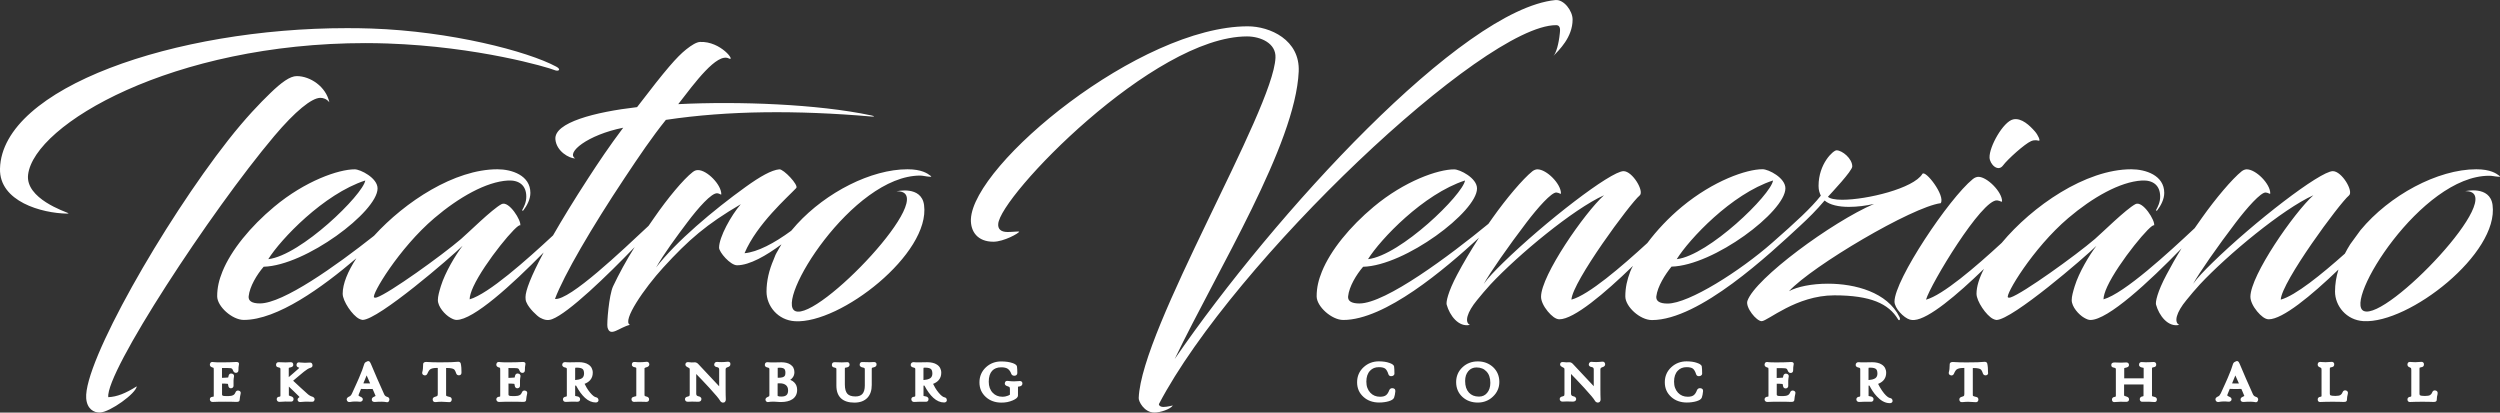 <?xml version="1.0" encoding="utf-8"?>
<!-- Generator: Adobe Illustrator 22.0.1, SVG Export Plug-In . SVG Version: 6.00 Build 0)  -->
<svg version="1.1" id="Слой_1" xmlns="http://www.w3.org/2000/svg" xmlns:xlink="http://www.w3.org/1999/xlink" x="0px" y="0px"
	 viewBox="0 0 5197.3 857.7" style="enable-background:new 0 0 5197.3 857.7;" xml:space="preserve">
<rect x="0" y="0" width="5197.3" height="857.7" fill="#333333" stroke="none"/>
<style type="text/css">
	.st0{fill:#FFFFFF;}
</style>
<g>
	<path class="st0" d="M2900.8,813.5c-0.3,2.7-0.6,5.2-1,7.2c-0.4,2.2-1,4.2-1.6,5.9l0,0c-0.7,1.8-2.1,3.3-4.2,4.6
		c-1.7,1.1-4,2-6.8,2.9l0,0c-3,0.9-6.2,1.6-9.6,2c-3.4,0.5-7,0.7-10.7,0.7c-6.4,0-12.3-1-17.7-2.9s-10.3-4.8-14.6-8.7
		c-4.4-4-7.8-8.5-10-13.6s-3.3-10.7-3.3-16.9c0-6.3,1.1-12,3.4-17.3c2.3-5.3,5.7-10,10.3-14.2c4.4-4,9.2-7,14.5-9s11-3,17.1-3
		c4.2,0,8.1,0.3,11.7,0.8c3.6,0.5,6.9,1.3,9.9,2.4l0,0c2.7,0.9,4.8,1.9,6.3,2.8c2.2,1.4,3.4,3,3.7,4.8l0,0c0.2,1.6,0.4,3.6,0.5,6.1
		c0.1,2.6,0.2,5.4,0.2,8.5c0,1.8-0.8,3.2-2.3,4.2c-0.9,0.6-2.2,1-3.7,1.2l0,0c-1.4,0.2-2.7,0-3.8-0.6c-1.3-0.7-2.3-1.8-2.7-3.3l0,0
		c-0.9-3-2-5.5-3.2-7.5c-1.1-1.9-2.3-3.3-3.6-4.3l0,0c-1.3-1-3-1.7-5.1-2.2c-2.2-0.6-4.9-0.8-8-0.8c-3.8,0-7.2,0.6-10.2,1.8
		s-5.6,3-8,5.5c-2.6,2.7-4.5,5.9-5.8,9.6c-1.3,3.8-2,8.1-2,13.1c0,4.9,0.7,9.3,2.1,13.1c1.4,3.8,3.4,7.1,6.1,10l0,0
		c2.6,2.8,5.6,4.9,9,6.3c3.4,1.4,7.1,2.1,11.3,2.1c2.7,0,5.1-0.3,7.2-0.8l0,0c1.9-0.5,3.6-1.3,5-2.3l0,0c1.3-1,2.6-2.3,3.7-4
		c1.2-1.8,2.3-4,3.2-6.5l0,0c0.7-1.8,1.8-3,3.4-3.7c1.4-0.6,3-0.7,4.7-0.3h0.1c1.5,0.4,2.7,1,3.6,2
		C2900.5,810.4,2900.9,811.8,2900.8,813.5L2900.8,813.5L2900.8,813.5z M3235,52.3c10.9,0,7.8,13.2,7.8,16.4
		c-2.3,23.4-7.8,41.3-13.2,47.5c10.9-11.7,39.7-38.2,39.7-75.6c0-17.9-17.9-42.1-35.8-40.5c-194.7,19.5-584.2,444.7-791.4,746.2
		c90.4-187.7,250.8-445.5,257.8-597.4c3.1-66.2-60-94.2-105.9-94.2c-224.3,0-570.9,286.6-575.6,401.1c-0.8,25.7,14,46.7,46.7,46.7
		c21.8,0,53.7-17.9,53.7-21c-1.6-0.8-14,0.8-24.1,0.8c-14.8,0-20.2-7-19.5-16.4c2.3-56.9,322.5-390.2,517.2-390.2
		c28,0,60.8,14,59.2,44.4c-4.7,109.8-278.8,562.4-284.3,707.2c-0.8,6.2,10.9,30.4,32.7,30.4c11.7,0,33.5-7,38.2-14.8
		c0,0-11.7,3.1-19.5,3.1c-7,0-10.1-3.9-9.3-6.2C2564.3,544.5,3083.9,52.3,3235,52.3L3235,52.3z M5193.9,367.4
		c3.1,0.2,5.2,0.4,1.6-2.3c-5.7-4.3-17.9-13.2-47.5-13.2c-80.2,0-180.6,54-240.8,126.7l-21.2,29.1c-4.1,6.5-7.8,13-11.2,19.6
		c-48.7,43.4-103,87.4-133.3,95.6c1.6-36.6,122.5-200.8,141.8-216.5c10.3-8.4-14.8-50.6-33.5-50.6c-26.5,0-163.4,105.4-250.8,190.8
		c-16.1,15.8-31.2,31.2-39.7,43.6c11.7-21.8,52.1-79.6,88.8-127.7c23.2-30.5,52.2-63.3,62.3-62.3c6.2,0.6,9.3,4.7,9.3,1.6
		c0-19.5-29.6-49.8-49.1-49.8c-2.3,0-6.7,1.2-10.1,3.9c-19.9,15.9-54.5,56.9-82.6,96.6c-4.9,7-10.2,14.3-15.4,21.9
		c-54.1,50.7-146.1,135.5-189.5,147.9c0-6.2,2.8-15.7,7.8-26.5c23.1-50,93.5-134.8,97.4-127c3.1-9.3-23.6-52.6-38.9-44.4
		c-19.7,10.5-69.9,60.2-84.1,72.4c-40.3,34.5-149.6,113-175.2,121.5c-2.3,0.8-3.9,0.8-5.5,0c-7-3.8,51.3-102.2,125.4-165.1
		c50.5-42.9,107.5-75.3,152.7-77.9c23.4-1.3,38.2,10.1,38.2,33.5c0,11.7-4.7,21-8.6,28c-0.8,0.8,0.8,1.6,2.3,0.8
		c7.8-10.1,14.8-23.4,14.8-36.6c0-36.6-38.9-49.1-68.5-49.1c-95.2,0-205.9,76.7-269.5,153.1c-53.6,49.5-122.9,108.9-157.3,118
		c9.3-31.9,116.1-209.6,148-206.4c6.2,0.6,10.1,4.7,10.1,1.6c0-19.5-31.2-50.6-49.1-50.6c-3.1,0-7.4,1.2-11.7,4.7
		c-49.5,40.1-162.8,209.5-162.8,254.7c0,14,19.4,33.8,31.9,37.4c3.8,1.1,6.3,1,9.3,0.8c29.8-2.1,88.4-51.7,144.8-106.2
		c-9.9,19-15.5,36.8-15.5,51.7c0,15.6,20.3,45.2,34.3,52.2c1.5,0.8,5.4,2.3,7,2.3c32.7,0,184.6-130.9,208-154.2
		c-14.8,19.5-36.3,55.2-45.2,84.1c-3.5,11.5-6.2,21-6.2,28.8c0,14,14.8,30.4,25.7,36.6c5.4,3.1,9.3,4.7,13.2,4.7
		c36.4,0,121.6-79,189.5-148.9c-11.8,18.9-22.5,38-31.3,54.7c-19.2,36-23.3,56.9-21.8,62.3c6.2,22.6,24.9,47.5,48.3,42.1
		c-11.7-5.5-6-26.3,14.8-51.4c8.8-10.7,18.3-22.3,28-32.7c58-62,172.1-156.6,236-185.4c-40.5,36.6-130.9,166.7-130.9,211.1
		c0,8.6,5.5,20.2,14,30.4c7.8,9.3,16.4,16.4,24.1,16.4c28.8,0,87.9-48.7,144.9-103.4c-4.6,15.1-7.1,30.4-7.1,45.7
		c0,29.6,23.4,59.4,59.2,61.5c94.6,5.6,282-140.7,268.3-241.6c-5.5-40.9-57.3-28.5-56.9-28.5c0.7,0,1.6-0.1,2.9,0
		c88.1,3.1-165.1,269.4-213.5,249.1c-43.7-18.3,119.2-281.2,260.1-281.2C5179.9,365.1,5186.1,366.9,5193.9,367.4L5193.9,367.4z
		 M1932.5,367.4c3.1,0.2,5.2,0.4,1.6-2.3c-5.7-4.3-17.9-13.2-47.5-13.2c-75.4,0-168.7,47.7-229.6,113.9l0,0
		c-4.2,4.6-8.2,9.2-12.1,13.9c-35.4,26-70.4,44.4-97.1,46.7c25.7-60.8,90.6-117.4,107.5-135.5c5.6-6-26.5-39.7-35.1-38.9
		c-16.3,1.5-39.8,14.8-70.1,36.6c-67,48.2-144.9,113.7-186.2,167.5c16.4-28.8,43.6-65.5,64.7-93.5c23.3-31.1,50.7-61.7,62.3-60.8
		c6.2,0.5,8.6,4.7,8.6,1.6c0-19.5-29.6-49.8-48.3-49.8c-3.1,0-6.5,0.5-10.9,3.9c-19.7,15.2-52.9,55.4-80.2,95
		c-3.8,5.5-7.8,11.2-11.8,17c-54.1,50.5-164.1,155.6-194.6,152c18.7-49.8,76.7-149.1,144.9-251.6c30.7-46.2,56.9-84.9,85.7-120.7
		c130.1-19.5,272.6-20.2,426.8-7c9.3,0.8,6.3-1,0-2.3c-111.3-23.6-275.7-29.6-401.1-23.4c34.3-44.4,80.6-107.5,105.2-95
		c15.2,7.7-16.4-36.3-60-34.3c-7,0.3-17.2,6.3-28.8,15.6c-19.4,15.6-41.3,40.5-102,119.9c-87.2,10.1-173,32-169.8,67
		c2.2,24.9,28.8,39.7,41.3,39.7c-20.3-11.7,25.7-49.1,99.7-63.9c-28.8,38.2-51.6,72.4-72.4,104.4c-30.4,46.7-54.5,86.4-73.5,119.5
		c-54.8,50.9-134.1,121.6-173.4,132.9c0-6.2,2.8-15.7,7.8-26.5c23.1-50,93.5-134.8,97.4-127c3.1-9.3-23.6-52.6-38.9-44.4
		c-19.7,10.5-69.9,60.3-84.1,72.4c-40.3,34.5-149.6,113-175.2,121.5c-2.3,0.8-3.9,0.8-5.5,0c-7-3.8,51.3-102.2,125.4-165.1
		c50.5-42.9,107.5-75.4,152.7-77.9c23.3-1.3,38.2,10.1,38.2,33.5c0,11.7-4.7,21-8.6,28c-0.8,0.8,0.8,1.6,2.3,0.8
		c7.8-10.1,14.8-23.4,14.8-36.6c0-36.6-38.9-49.1-68.5-49.1c-89.1,0-191.7,67.1-256.6,138.3c-80.2,63.4-189.2,140.6-237.2,140.6
		c-17.1,0-24.3-5.5-23.4-14.8c2.1-20.3,17.1-45.2,31.2-61.5c87.2-2.3,236.8-114.5,236.8-162.8c0-21.8-35.8-39.7-47.5-39.7
		c-33.5,0-103,24-167.5,77.9C520.7,471,480.5,520,462.4,564.6c-6.8,16.9-10.9,32.7-10.9,51.4c0,21,31.2,49.1,55.3,49.1
		c69.8,0,162.9-67.5,234.1-128.2c-17.9,27.3-28.5,53.1-28.5,73.7c0,15.6,20.3,45.2,34.3,52.2c1.5,0.8,5.4,2.3,7,2.3
		c32.7,0,184.6-130.9,208-154.2c-14.8,19.5-36.3,55.2-45.2,84.1c-3.5,11.5-6.2,21-6.2,28.8c0,14,14.8,30.4,25.7,36.6
		c5.4,3.1,9.3,4.7,13.2,4.7c34.9,0,114.7-72.6,181-140.2c-26.6,49.8-37.7,79.6-37.7,92.7c0,8.6,1.7,10.1,2.3,11.7
		c4.8,11.6,21.9,27.9,28,31.2c7.1,3.7,14.8,6.9,24.9,3.1c34-12.6,115.4-91.3,171.7-149.9c-17.6,27.9-33,56.5-44.8,81.4
		c-8.6,18.2-13.4,78.3-11.7,85.2c5.3,21.8,24.1,0.5,46.7-5c-17.1-7.8,29.9-76.1,69.3-119.2c53.2-58.1,89.6-89.6,161.2-131.6
		c-20.3,23.4-45.2,68.5-45.2,90.4c0,9.3,23.4,36.6,37.4,36.6c26,0,61.3-20.4,92.3-43.6l-0.3,0.5l-0.3,0.5l-0.3,0.5l0,0v0.1l-0.5,0.9
		l-0.3,0.5l0,0l-0.3,0.5l-0.3,0.5l-0.3,0.5l0,0l-0.6,0.9l-0.3,0.5l0,0l0,0l-0.5,0.9l0,0l-0.3,0.5v0.1l-0.3,0.4l-0.3,0.5l-0.3,0.5
		v0.1l-0.2,0.4l-0.3,0.5l-0.3,0.5v0.1l-0.2,0.4l-0.3,0.5l-0.3,0.5l-0.1,0.1l-0.2,0.4l-0.5,1l-0.1,0.1l-0.2,0.4l-0.3,0.5l-0.3,0.5
		l-0.1,0.1l-0.2,0.4l-0.3,0.5l-0.3,0.5l-0.1,0.1l-0.2,0.4l-0.5,1l0,0l-0.1,0.1l-0.2,0.4l-0.5,1l-0.1,0.2l-0.6,1.2l-0.1,0.1l-0.1,0.2
		l-0.2,0.3l-0.2,0.5l-0.2,0.5l-0.2,0.5l-0.2,0.5l-0.2,0.5l-0.1,0.2l-0.1,0.3l-0.2,0.5l-0.2,0.5l-0.1,0.2l-0.1,0.3l-0.2,0.5l-0.2,0.5
		l-0.2,0.5l-0.2,0.5l-0.2,0.5l-0.1,0.2l-0.1,0.3l-0.2,0.5l-0.2,0.5l-0.1,0.2l-0.1,0.3l-0.2,0.5l-0.2,0.5l-0.1,0.2l-0.1,0.3
		c-9.4,21.7-14.7,44.1-14.7,66.5c0,29.6,23.4,59.4,59.2,61.5c94.6,5.6,282-140.7,268.3-241.6c-5.5-40.9-57.3-28.5-56.9-28.5
		c0.7,0,1.6-0.1,2.9,0c88.1,3.1-165.1,269.4-213.5,249.1C1609.1,627.9,1772,365,1913,365C1918.4,365,1924.7,366.9,1932.5,367.4
		L1932.5,367.4z M1152.8,145.7c8.4,3.6,14.6-1.2,3.9-7c-60.1-32.4-220.4-73.8-384.8-79.4c-17.1-0.6-33.5-0.8-50.6-0.8
		C363.8,58.5,4.4,182.3,0,350.6c-1.8,68.5,87.2,92.7,139.4,93.5c2.3,0,3.1-0.8,3.1-0.8c-6.2-3.1-90.2-30.4-84.1-80.2
		C71.1,258.7,358.3,89.6,760.2,89.6c14.8,0,30.4,0.3,45.2,0.8C993.9,96.9,1139.3,140,1152.8,145.7L1152.8,145.7z M4185.2,248.2
		c-20.6,4.6-50,56.9-49.1,79.4c0.6,14,17.5,30.6,28,16.4c9.6-13,45.3-45,58.4-50.6c8.6-3.7,14.8-0.8,16.4-0.8
		c3.1,0-1.7-11.6-8.6-19.5C4220.2,261.6,4202.8,244.3,4185.2,248.2L4185.2,248.2z M3474.9,554.3c88-2.3,236.8-114.5,236.8-162.8
		c0-21.8-35-39.7-47.5-39.7c-33.5,0-102.2,23.9-167.5,77.9c-28,23.2-52.4,49.3-72,75.5c-53.9,49.4-122.2,108.1-157.8,117.7
		c1.6-36.6,122.5-200.8,141.8-216.5c10.3-8.4-14.8-50.6-33.5-50.6c-26.5,0-163.4,105.4-250.8,190.8c-16.1,15.8-31.2,31.2-39.7,43.6
		c11.7-21.8,52.1-79.6,88.8-127.7c23.2-30.5,52.2-63.3,62.3-62.3c6.2,0.6,9.3,4.7,9.3,1.6c0-19.5-29.6-49.8-49.1-49.8
		c-2.3,0-6.7,1.2-10.1,3.9c-19.9,15.9-54.5,56.9-82.6,96.6c-2.9,4.1-6,8.4-9,12.8c-80.2,65.9-213.7,165.6-268.3,165.6
		c-17.1,0-24.3-5.5-23.4-14.8c2.1-20.3,17.1-45.2,31.2-61.5c87.2-2.3,236.8-114.5,236.8-162.8c0-21.8-35.8-39.7-47.5-39.7
		c-33.5,0-103,24-167.5,77.9c-49.2,41.1-89.4,90.1-107.5,134.7c-6.8,16.9-10.9,32.7-10.9,51.4c0,21,31.2,49.1,55.3,49.1
		c87,0,210.4-105,282.2-170.9c-17,26-33.1,53.5-45.4,76.7c-19.1,36-23.3,56.9-21.8,62.3c6.2,22.6,24.9,47.5,48.3,42.1
		c-11.7-5.5-5.9-26.3,14.8-51.4c8.8-10.7,18.3-22.3,28-32.7c58-62,172.1-156.6,236-185.4c-40.5,36.6-130.9,166.7-130.9,211.1
		c0,8.6,5.5,20.2,14,30.4c7.8,9.3,16.4,16.4,24.1,16.4c30.1,0,93.6-53.4,153-111.1c-2.1,4.1-4.3,8.1-5.8,12.2
		c-6.4,17-10.1,32.7-10.1,51.4c0,21,30.4,49.1,55.3,49.1c98.9,0,244.9-137.6,308.4-196.3c16.6-15.3,33.5-31.9,50.6-52.2
		c10.9,9.3,29.6,13.2,50.6,13.2c17.1,0,35.1-2.3,52.2-6.2c-87.2,37.4-247.5,155.1-263.3,201.7c-4.5,13.3,18.7,42.1,29.6,42.1
		c12.5,0,71.7-53.7,151.1-53.7c75.6,0,113.1,17.5,132.4,49.8c2.5,4.3,5.7,0.6,3.1-4.7c-25.4-51.5-91.9-69.3-148.8-69.3
		c-33.5,0-63.9,6.2-81,15.6c49.1-53,256.3-175.3,315.5-183c10.1-15.6-32.3-70.3-38.2-60.8c-18.3,30.1-115.3,53.7-166.7,53.7
		c-14.8,0-25.7-2.3-29.6-6.2c7-7.8,50.6-53.7,50.6-63.1c0-16.4-21-33.5-32.7-33.5c-7,0-37.4,28-37.4,74c0,9.3,2.3,14.8,4.7,20.3
		c-20.3,25.7-51.5,54.4-101.3,98.1c-66.3,58.3-172.9,126.2-217.3,126.2c-17.1,0-24.3-5.5-23.4-14.8
		C3445.8,595.6,3461.6,570.7,3474.9,554.3L3474.9,554.3z M3686,375.2c-3.9,29.6-134,155.8-200.2,163.6
		C3511.5,497.5,3599.5,403.2,3686,375.2L3686,375.2z M3045.7,375.2c-4.7,29.6-134,155.8-201.7,163.6
		C2869.7,497.5,2959.2,403.2,3045.7,375.2L3045.7,375.2z M759.4,375.2c-4.7,29.6-134,155.8-201.7,163.6
		C583.4,497.5,673,403.2,759.4,375.2L759.4,375.2z M179.2,828c1.6,21.8,15.6,30.2,28.8,29.6c21-1,74.8-39.7,76.3-54.5
		c-23.4,14.8-41.3,21.8-59.2,22.6c-6.2-51.4,212.5-385.7,345.1-542.9c43.5-51.5,77.9-79.4,95.8-79.4c6.2,0,13.2,2.3,18.7,9.3
		c-7-32.7-39.7-54.5-67.8-54.5c-14,0-31.9,13.2-54.5,35c-21.8,21-51.7,51.9-88,98.1C340.1,462.5,173.8,754,179.2,828L179.2,828z
		 M3886.4,801.6l-1.8,0.1v20.7c0,0.3,0,0.6,0,0.8c0.2,0.1,0.4,0.1,0.8,0.2c0.9,0.2,2,0.5,3.4,0.7l0,0c1.6,0.3,2.9,0.7,3.8,1.4
		c1.5,1.1,2.3,2.5,2.3,4.3c0,0.8-0.1,1.5-0.3,2.1c-0.3,1.1-0.9,2-1.8,2.5h-0.1c-0.7,0.5-1.6,0.7-2.7,0.8c-0.6,0-1.4,0-2.3,0
		c-3.4-0.1-7-0.2-10.7-0.1c-3.6,0.1-7.4,0.2-11.6,0.5l0,0c-1.7,0.1-3.2-0.3-4.3-1.2l0,0c-1.3-1-1.9-2.5-1.9-4.3
		c0-1.7,0.7-3.1,2.1-4.1c0.9-0.6,2.1-1,3.5-1.2c1-0.1,1.6-0.3,2-0.7c0.3-0.3,0.5-1,0.5-1.9v-54.8c0-0.9-0.2-1.5-0.6-2
		c-0.5-0.6-1.5-1-2.9-1.3c-1.5-0.3-2.7-0.7-3.6-1.3c-1.6-1-2.4-2.4-2.4-4.2c0-1.7,0.5-3,1.6-4.1l0,0c1-1,2.4-1.6,4.1-1.6
		c0.3,0,0.6,0,1,0c0.2,0,0.5,0.1,0.9,0.1l0,0c0.7,0.1,1.6,0.2,2.6,0.2s2.3,0.1,4,0.1c0.9,0,1.8,0,2.8,0c1.2,0,3-0.1,5.2-0.1l0,0
		c2.1-0.1,4.2-0.1,6.3-0.1c2.6,0,4.6-0.1,5.8-0.1c4.1,0,7.8,0.4,11.1,1.2c3.4,0.8,6.4,2,8.9,3.7l0,0c3,1.9,5.3,4.3,6.8,7.2
		s2.3,6.1,2.3,9.8c0,5.2-1.3,9.6-3.8,13.4c-2.5,3.7-6.2,6.7-11.1,8.9c-0.7,0.3-1.3,0.6-1.9,0.8c0.8,1.9,2.1,4.2,3.5,6.6
		c3,5.2,6.7,10.5,9,13.2l0,0c2.6,3.1,5,5.5,7.2,7.1c2,1.5,3.8,2.4,5.5,2.6l0,0c1.5,0.2,2.6,0.9,3.5,1.9c0.8,1,1.3,2.2,1.4,3.6v0.1
		c0.1,1.9-0.7,3.3-2.3,4.2c-0.9,0.6-2.1,0.8-3.5,0.8c-10.5,0-19.6-6.1-27-14.2C3895.2,817.2,3890.1,808.7,3886.4,801.6L3886.4,801.6
		z M500.3,818.3c-0.5,2.2-1,4.4-1.3,6.5s-0.6,4.3-0.8,6.6l0,0c-0.1,2.1-1.3,3.4-3.6,3.9c-0.9,0.2-2.1,0.3-3.6,0.2
		c-3-0.2-6.4-0.3-10.1-0.3c-3.3-0.1-7.5-0.1-12.5-0.1c-5.4,0-10.1,0-14.1,0.1c-4.2,0.1-8.2,0.2-11.9,0.4H442c-1.6,0-2.9-0.4-3.9-1.3
		l0,0c-1.2-1-1.8-2.3-1.8-3.9v-0.3c0-3.2,1.9-4.9,5.6-5.2l0,0c1-0.1,1.7-0.2,2.2-0.4h0.1l0,0c0.1-0.5,0.2-1.2,0.2-2.2v-52.7
		c0-1.6-0.1-2.9-0.2-3.8c-0.1-0.6-0.1-0.9-0.1-0.9s-0.2-0.1-0.5-0.3c-0.7-0.4-1.7-0.7-3-1.1l0,0c-1.6-0.5-2.8-1.4-3.6-2.6
		c-0.8-1.3-1-2.9-0.5-4.5l0,0c0.2-0.8,0.6-1.5,1-2.1c0.6-0.8,1.4-1.3,2.3-1.6c0.6-0.2,1.4-0.2,2.3-0.2c0.6,0,1.3,0.1,2.3,0.3
		c1.1,0.2,3.1,0.3,6.2,0.4c2.9,0.1,7,0.1,12.4,0.1s10.1-0.1,14.2-0.2c4.3-0.1,8.4-0.3,12.2-0.5c0.7,0,1.3-0.1,1.8-0.1
		c1,0,1.8,0.1,2.5,0.2c2,0.5,3.1,1.7,3.2,3.6c0,0.1,0,0.1,0,0.2c0,0.3,0,0.7-0.1,1c0,0.2-0.1,0.3-0.1,0.5c-0.4,1.7-0.6,3.4-0.8,5.3
		c-0.2,2.1-0.2,4.2-0.2,6.4c0.1,1.6-0.4,2.8-1.3,3.8c-1,1.1-2.3,1.6-3.8,1.6c-1.3,0-2.4-0.3-3.4-1s-1.7-1.6-2.2-2.8s-0.9-2.2-1.4-3
		c-0.4-0.7-0.6-1.2-0.9-1.4c-0.3-0.4-0.7-0.7-1.2-0.9c-0.6-0.3-1.2-0.5-2-0.6l0,0c-0.7-0.1-2.7-0.2-5.8-0.3
		c-2.7-0.1-6.8-0.1-12.2-0.1v20.5c1.3,0,2.7-0.1,4.4-0.2c2.3-0.1,5.1-0.3,8.4-0.5c0.1-0.2,0.2-0.5,0.3-0.9c0.2-0.7,0.4-1.6,0.6-2.6
		v-0.1c0.4-1.8,1.2-3.1,2.4-3.9c1.3-0.9,2.8-1.1,4.5-0.6c1.3,0.3,2.4,0.8,3.2,1.6c1.1,1.2,1.5,2.6,1.2,4.3c-0.5,2.4-0.8,5.2-1,8.4
		c-0.2,3.3-0.2,6.9,0,10.9l0,0c0.1,1.6-0.5,2.9-1.6,3.9c-0.8,0.7-1.9,1.2-3.2,1.4l0,0c-1.7,0.2-3.1-0.2-4.3-1.3
		c-0.9-0.9-1.5-2.1-1.7-3.6l0,0c-0.2-1.3-0.4-2.4-0.6-3.2c-0.1-0.5-0.2-0.8-0.3-1c-0.2-0.1-0.5-0.1-0.9-0.2
		c-1.6-0.2-3.4-0.3-5.7-0.4c-1.6-0.1-3.4-0.1-5.6-0.1V820c0,0.8,0.2,1.5,0.6,1.9c0.5,0.5,1.4,0.9,2.7,1.2c0.4,0.1,1.3,0.1,2.9,0.2
		c1.5,0,3.8,0.1,7.2,0.1c4.2,0,7.4-0.7,9.9-2c2.2-1.2,3.7-3.1,4.6-5.5l0,0l0.1-0.4l0,0c0.6-1.5,1.5-2.5,2.7-3.1
		c1.4-0.7,2.8-0.8,4.4-0.2h0.1c1.3,0.4,2.4,1.1,3,2.1C500.5,815.3,500.7,816.7,500.3,818.3L500.3,818.3L500.3,818.3z M444.2,824.6
		L444.2,824.6L444.2,824.6L444.2,824.6z M474.3,785.2L474.3,785.2L474.3,785.2L474.3,785.2z M654,829.7c0,0.7-0.1,1.3-0.2,1.8
		c-0.2,1-0.7,1.8-1.3,2.5c-0.7,0.6-1.5,1-2.5,1.1c-0.5,0.1-1.2,0.1-1.9,0.1l0,0c-4.9-0.2-9.3-0.3-13.1-0.2s-7.1,0.3-9.9,0.7
		c-1.3,0.2-2.4,0.1-3.4-0.3c-1.5-0.6-2.5-1.6-2.9-3.2V832c-0.4-1.7,0-3.2,1.3-4.5c0.6-0.7,1.5-1.3,2.6-1.9c0-0.1,0-0.1-0.1-0.2
		c-0.1-0.3-0.4-0.6-0.7-1c-2.6-2.7-6.2-6.2-10.8-10.6c-3.1-3-6.6-6.3-10.6-10.1v18.4c0,0.1,0.1-0.1,0.3,0.1c0.8,0.6,2.1,1.1,3.9,1.6
		l0,0c1.4,0.4,2.6,0.9,3.4,1.5c1.5,1.1,2.2,2.4,2.2,4.1c0,0.8-0.1,1.5-0.3,2.1l0,0c-0.3,1.1-0.9,2-1.8,2.6l0,0
		c-0.7,0.4-1.5,0.7-2.6,0.8c-0.6,0.1-1.4,0.1-2.2,0c-3.3-0.2-6.8-0.2-10.4-0.1c-3.6,0.1-7.4,0.3-11.5,0.6c-0.2,0-0.4,0-0.6,0
		c-1.5,0-2.8-0.4-3.8-1.3l0,0c-1.1-0.9-1.6-2.2-1.8-3.7c0-0.2,0-0.4,0-0.5c0-3.2,1.8-4.9,5.5-5.2l0,0c0.9-0.1,1.5-0.3,1.8-0.7
		c0.3-0.3,0.4-1,0.4-1.9v-54.9c0-0.9-0.2-1.6-0.6-2c-0.5-0.6-1.4-1-2.7-1.3h-0.1c-0.7-0.2-1.3-0.3-1.8-0.5c-0.6-0.2-1.1-0.4-1.5-0.5
		l-0.2-0.1c-0.9-0.5-1.5-1.3-1.9-2.3c-0.2-0.6-0.3-1.3-0.3-2c0-0.8,0.1-1.5,0.3-2.1c0.3-1,0.9-1.8,1.6-2.4l0.1-0.1
		c0.7-0.5,1.6-0.8,2.8-0.9c0.6-0.1,1.4-0.1,2.4,0l0,0c4.6,0.3,8.8,0.4,12.7,0.4c3.8,0,7-0.1,9.6-0.4c4.2-0.4,6.3,1.4,6.3,5.5
		c0,2.6-1.7,4.3-5.2,5.1l0,0c-1.4,0.3-2.4,0.6-3.2,0.8c-0.5,0.1-0.7,0.2-0.7,0.2h-0.1l0,0l0,0c-0.1,0.4-0.2,0.9-0.2,1.7V784
		c3.2-2.7,6.1-5.2,8.8-7.5c4.2-3.6,8-7,11.4-10l0,0c0.7-0.6,1.2-1.2,1.5-1.7c0.1-0.1,0.1-0.2,0.2-0.3c-0.2-0.1-0.4-0.2-0.7-0.3
		c-0.7-0.2-1.2-0.4-1.5-0.5c-0.4-0.2-0.8-0.3-1.1-0.5c-1.1-0.6-1.8-1.4-2.2-2.5c-0.3-0.9-0.4-1.8-0.2-2.8c0.1-0.7,0.3-1.4,0.5-1.9
		c0.5-1,1.2-1.8,2.1-2.2l0,0c0.7-0.4,1.6-0.5,2.7-0.5c0.6,0,1.3,0.1,2.1,0.3c3.6,0.4,6.9,0.6,10.1,0.6c3.3,0,6.4-0.1,9.3-0.4h0.1
		c0.6-0.1,1.2-0.1,1.8,0c0.9,0.1,1.7,0.3,2.3,0.8c0.7,0.5,1.3,1.2,1.6,2.2l0,0c0.2,0.5,0.4,1.1,0.5,1.7c0.1,0.8,0.2,1.5,0,2.2
		c-0.2,1.1-0.7,2-1.6,2.7l0,0c-0.5,0.4-1.1,0.7-1.8,1l0,0c-0.4,0.2-1.1,0.4-1.9,0.6l0,0c-1.5,0.5-3.3,1.3-5.3,2.6
		c-2.1,1.3-4.5,3-7.1,5.1l0,0c-2.3,1.8-5.4,4.4-9.4,7.8c-2.3,1.9-6.8,5.7-13.1,11c5.7,5.4,10.9,10.2,15.6,14.5
		c5.8,5.3,10.6,9.7,14.5,13.1l0,0c1.6,1.4,3.1,2.6,4.7,3.4c1.5,0.9,3,1.5,4.6,2l0,0c1.3,0.4,2.3,0.8,3,1.4
		C653.3,826.9,654,828.2,654,829.7L654,829.7z M600.5,764.9L600.5,764.9C600.4,764.9,600.4,764.9,600.5,764.9L600.5,764.9
		L600.5,764.9z M809.4,831.4c-0.2,0.7-0.3,1.3-0.5,1.8c-0.4,1-0.9,1.7-1.6,2.2l-0.1,0.1c-0.8,0.5-1.7,0.8-2.8,0.7l0,0
		c-0.4,0-1-0.1-1.6-0.3c-2.5-0.5-5.6-0.7-9.3-0.8c-3.8-0.1-8.3,0.1-13.6,0.5c-1.5,0.1-2.7,0-3.7-0.4c-1.8-0.6-2.9-1.8-3.2-3.6v-0.1
		c-0.3-1.6,0-3,1-4.2c0.7-0.9,1.7-1.7,3-2.2l0,0c1.7-0.7,3-1.3,3.8-1.9c-0.1-0.2-0.1-0.4-0.2-0.6c-1.2-3-2.5-5.9-3.6-8.6
		c-0.9-2-1.7-3.9-2.4-5.4c-1,0-2.1,0.1-3.3,0.1c-2.9,0-5.9,0.1-8.7,0.1c-2.6,0-5.3,0-7.9-0.1c-1.5,0-2.9-0.1-4.2-0.2l-1.4,3.5l0,0
		l-3.2,7.8l0,0c-0.2,0.5-0.4,1-0.4,1.4c-0.1,0.3-0.1,0.6-0.1,0.9c0,0.3,0.1,0.5,0.2,0.6c0.2,0.3,0.6,0.5,1.2,0.8l0,0
		c2,0.9,3.5,1.6,4.6,2.3c2,1.3,3,2.9,2.8,4.6c0,0.2,0,0.3,0,0.3c-0.2,1.8-1.2,3.1-2.8,3.9c-1.1,0.5-2.4,0.7-3.9,0.6
		c-0.3,0-0.6,0-0.8-0.1l0,0c-3.4-0.4-6.7-0.5-9.9-0.4c-3.1,0.1-6.1,0.5-9,1l0,0c-0.2,0-0.4,0.1-0.7,0.1c-1.5,0.2-2.8-0.1-3.9-0.8
		c-1.2-0.8-1.9-1.9-2.3-3.4l0,0c0-0.1-0.1-0.3-0.1-0.6c-0.2-1.8,0.4-3.3,2-4.7c0.9-0.8,2.2-1.5,3.8-2.2l0,0c0.9-0.4,1.8-1.1,2.6-2
		c1-1.1,1.9-2.6,2.7-4.4l0,0c3.4-7.4,6.4-14,9.1-20c2.5-5.5,4.2-9.4,5.2-11.7l0,0c2.7-6.2,4.9-11.6,6.7-16.4c1.8-4.8,3.3-9.2,4.4-13
		l0,0c0.4-1.4,1.3-2.6,2.7-3.6c1-0.7,2.4-1.4,4-2h0.1c2-0.7,3.7-0.1,5.1,1.9c0.6,0.8,1.2,1.9,1.8,3.4l0,0c4.2,10,8.5,20.3,13.1,30.7
		c4.5,10.4,9.4,21.3,14.6,32.8c0.6,1.3,1.4,2.4,2.4,3.3c1,0.9,2.2,1.5,3.7,1.9l0,0c1.4,0.4,2.5,1,3.3,1.7
		C809.3,828,809.8,829.6,809.4,831.4L809.4,831.4L809.4,831.4z M780.9,823.6C780.9,823.8,780.9,823.9,780.9,823.6
		C780.9,823.7,780.9,823.7,780.9,823.6L780.9,823.6z M769.5,797.1l-2.7-6.2l-4.6-10.5l-6.8,16.5l1.4,0.1c2,0.1,4.4,0.1,7.1,0.1
		c2,0,3.6,0,5,0L769.5,797.1L769.5,797.1z M959.3,774.9c0,0.5-0.1,1-0.1,1.3c-0.1,0.6-0.3,1.1-0.5,1.6l0,0c-0.4,0.8-1.1,1.4-2,1.8
		c-0.4,0.2-1,0.4-1.6,0.5c-1.6,0.3-3,0.1-4.2-0.6c-1.2-0.7-2.1-1.9-2.6-3.4c-0.7-2.3-1.5-4.2-2.4-5.7c-0.7-1.3-1.5-2.2-2.2-2.7
		c-1.2-0.8-2.8-1.5-5.1-1.9c-2.5-0.5-5.6-0.8-9.3-0.8c-0.7,0-1.3,0-1.9,0.1v55.4c0,0.9,0.1,1.5,0.2,2c0.1,0.2,0.1,0.3,0.2,0.4
		c0.3,0.2,0.8,0.5,1.6,0.8c0.9,0.4,2.2,0.7,3.7,1.1c0.7,0.1,1.3,0.3,1.8,0.4c0.8,0.2,1.4,0.4,1.8,0.7l0.2,0.1c1,0.7,1.7,1.6,2,2.9
		c0.2,0.8,0.3,1.7,0.1,2.7c-0.2,1.1-0.6,2.1-1.2,2.8c-0.8,1-1.9,1.5-3.2,1.6l0,0c-0.4,0-0.8,0.1-1.2,0c-0.3,0-0.9-0.1-1.8-0.1l0,0
		c-5-0.4-9.5-0.7-13.5-0.7s-7.5,0.2-10.8,0.6h-0.1c-1,0.1-1.7,0.1-2.3,0.1c-0.9,0-1.6-0.1-2.2-0.3l-0.3-0.1l-0.3-0.2
		c-0.8-0.4-1.5-1.1-1.9-1.9c-0.3-0.5-0.5-1.2-0.6-1.9c-0.4-1.7-0.1-3.2,1-4.4c0.8-1,2-1.7,3.6-2.1l0,0h0.1l0,0
		c1.4-0.4,2.6-0.8,3.5-1.2c0.7-0.3,1.2-0.6,1.4-0.9l0,0c0.2-0.2,0.4-0.6,0.6-1.2c0.2-0.7,0.3-1.7,0.3-2.8v-54h-1.9
		c-3.4,0-6.2,0.3-8.6,0.8c-2.2,0.5-4,1.3-5.3,2.2l0,0c-1,0.7-1.9,1.7-2.8,3.1c-1,1.5-2,3.4-2.9,5.6l0,0c0,0.1-0.1,0.2-0.2,0.4
		c-0.6,1.4-1.5,2.3-2.6,2.9l0,0c-1.4,0.7-2.8,0.8-4.3,0.2l-0.2-0.1c-1.3-0.4-2.3-1.1-2.9-2.1c-0.7-1.2-1-2.5-0.6-3.9
		c0-0.2,0.1-0.3,0.1-0.4c0.6-1.8,1-4.1,1.3-6.8s0.5-5.9,0.5-9.6v-0.1v-0.2c0.1-1.8,1.1-3.1,2.8-3.8c0.9-0.4,2-0.6,3.2-0.6
		c0.3,0,0.7,0,1.2,0c4.2,0.3,8.5,0.5,12.9,0.6c4.3,0.1,9,0.2,14.3,0.2c9.7,0,17.4-0.1,23.3-0.3c6-0.2,10.3-0.5,13-0.8
		c1.6-0.2,2.9-0.2,4,0.1c2,0.6,3.1,1.8,3.5,3.7c0.6,2.7,1,5.6,1.2,8.6s0.3,6.2,0.3,9.8L959.3,774.9L959.3,774.9z M1095.9,818.3
		c-0.5,2.2-1,4.4-1.3,6.5s-0.6,4.3-0.8,6.6l0,0c-0.1,2.1-1.3,3.4-3.6,3.9c-0.9,0.2-2.1,0.3-3.6,0.2c-3-0.2-6.4-0.3-10.1-0.3
		c-3.3-0.1-7.5-0.1-12.5-0.1c-5.4,0-10.1,0-14.1,0.1c-4.2,0.1-8.2,0.2-11.9,0.4h-0.4c-1.6,0-2.9-0.4-3.9-1.3c-1.2-1-1.8-2.3-1.9-3.9
		v-0.3c0-1.7,0.7-3.1,2.1-4.1c0.9-0.6,2.1-1,3.5-1.2l0,0c1-0.1,1.7-0.2,2.2-0.4h0.1l0,0c0.1-0.5,0.2-1.2,0.2-2.2v-52.7
		c0-1.6-0.1-2.9-0.2-3.8c-0.1-0.6-0.1-0.9-0.1-0.9l0,0c0,0-0.2-0.1-0.5-0.2c-0.7-0.4-1.7-0.7-3-1.1l0,0c-1.6-0.5-2.8-1.4-3.6-2.6
		c-0.8-1.3-1-2.9-0.5-4.5l0,0c0.2-0.8,0.6-1.5,1-2.1c0.6-0.8,1.4-1.3,2.3-1.6c0.6-0.2,1.4-0.2,2.3-0.2c0.6,0,1.3,0.1,2.3,0.3
		c1.1,0.2,3.1,0.3,6.2,0.4c2.9,0.1,7,0.1,12.4,0.1s10.1-0.1,14.2-0.2c4.3-0.1,8.4-0.3,12.2-0.5c0.7,0,1.3-0.1,1.8-0.1
		c1,0,1.8,0.1,2.5,0.2c2,0.5,3.1,1.7,3.2,3.6c0,0.1,0,0.1,0,0.2c0,0.3,0,0.6-0.1,1c0,0.2-0.1,0.3-0.1,0.5c-0.4,1.7-0.6,3.5-0.8,5.4
		c-0.2,2.1-0.2,4.2-0.2,6.4c0,1.6-0.4,2.8-1.3,3.8c-1,1.1-2.3,1.6-3.8,1.6c-1.3,0-2.4-0.3-3.4-1s-1.7-1.6-2.2-2.8s-0.9-2.2-1.4-3
		c-0.4-0.7-0.6-1.2-0.9-1.4l0,0c-0.3-0.3-0.7-0.6-1.2-0.9c-0.6-0.3-1.2-0.5-2-0.6l0,0c-0.7-0.1-2.7-0.2-5.8-0.3
		c-2.7-0.1-6.8-0.1-12.2-0.1v20.5c1.3,0,2.7-0.1,4.4-0.2c2.3-0.1,5.1-0.3,8.4-0.5c0.1-0.2,0.2-0.5,0.3-0.9c0.2-0.7,0.4-1.6,0.6-2.7
		v-0.1c0.4-1.8,1.2-3.1,2.4-3.9c1.3-0.9,2.8-1.1,4.5-0.6c1.3,0.3,2.4,0.8,3.2,1.6c1.1,1.2,1.5,2.6,1.2,4.3c-0.5,2.4-0.8,5.2-1,8.4
		c-0.2,3.3-0.2,6.9,0,10.9c0.1,1.6-0.5,2.9-1.6,3.9c-0.8,0.7-1.9,1.2-3.2,1.4l0,0l0,0c-1.7,0.2-3.1-0.2-4.3-1.3
		c-0.9-0.9-1.5-2.1-1.7-3.6l0,0c-0.2-1.3-0.4-2.4-0.6-3.2c-0.1-0.5-0.2-0.8-0.3-1c-0.2-0.1-0.5-0.1-0.9-0.2
		c-1.6-0.2-3.4-0.3-5.7-0.4c-1.6-0.1-3.4-0.1-5.6-0.1V820c0,0.8,0.2,1.5,0.6,1.9c0.5,0.5,1.4,0.9,2.7,1.2c0.4,0.1,1.3,0.1,2.9,0.2
		c1.5,0,3.8,0.1,7.2,0.1c4.2,0,7.4-0.7,9.9-2c2.2-1.2,3.7-3.1,4.6-5.5l0,0l0.1-0.4l0,0c0.6-1.5,1.5-2.5,2.7-3.1
		c1.4-0.7,2.8-0.8,4.4-0.2h0.1c1.4,0.4,2.4,1.1,3.1,2.1C1096,815.3,1096.3,816.7,1095.9,818.3L1095.9,818.3L1095.9,818.3z
		 M1039.8,824.6L1039.8,824.6L1039.8,824.6L1039.8,824.6z M1070,785.2L1070,785.2v0.3V785.2L1070,785.2z M1070,785.4
		c0.6,0.9,1.2,1.8,1.8,2.8c-0.4,0.3-0.9,0.4-1.5,0.5C1070.2,787.6,1070.1,786.5,1070,785.4L1070,785.4z M1244.2,831.7
		c0.1,1.9-0.7,3.2-2.3,4.2c-0.9,0.6-2.1,0.8-3.5,0.8c-7.7,0-15.2-3.2-22.3-9.7c-6.4-5.8-12.6-14.3-18.5-25.4l-1.9,0.1v20.6
		c0,0.3,0,0.6,0,0.8c0.2,0.1,0.4,0.1,0.8,0.2c0.9,0.2,2,0.5,3.4,0.7l0,0c1.6,0.3,2.9,0.7,3.8,1.4c1.5,1.1,2.3,2.5,2.3,4.3
		c0,0.8-0.1,1.5-0.3,2.1c-0.3,1.1-0.9,1.9-1.8,2.5h-0.1c-0.7,0.5-1.6,0.7-2.7,0.8c-0.6,0-1.4,0-2.3,0c-3.4-0.1-7-0.2-10.7-0.1
		c-3.6,0.1-7.4,0.2-11.6,0.5l0,0c-1.7,0.1-3.2-0.3-4.3-1.2l0,0c-1.3-1-1.9-2.5-1.9-4.3c0-1.7,0.7-3.1,2.1-4.1c0.9-0.6,2.1-1,3.5-1.2
		c1-0.1,1.6-0.3,2-0.7c0.3-0.3,0.5-1,0.5-1.9v-54.8c0-0.9-0.2-1.5-0.6-2c-0.5-0.6-1.5-1-2.9-1.3c-1.5-0.3-2.7-0.7-3.6-1.3
		c-1.6-1-2.5-2.4-2.5-4.2c0-1.7,0.5-3,1.6-4.1s2.4-1.6,4.1-1.6c0.3,0,0.6,0,1,0c0.3,0,0.7,0.1,1,0.1c0.7,0.1,1.6,0.2,2.6,0.2
		s2.3,0.1,4,0.1c0.9,0,1.8,0,2.8,0c1.3,0,3-0.1,5.2-0.1c2.1-0.1,4.2-0.1,6.3-0.1c2.6,0,4.6-0.1,5.8-0.1c4.1,0,7.8,0.4,11.1,1.2
		c3.4,0.8,6.4,2,8.9,3.7l0,0c3,1.9,5.3,4.3,6.8,7.2s2.3,6.1,2.3,9.8c0,6.2-1.8,11.3-5.5,15.5c-2.8,3.2-6.6,5.7-11.5,7.6
		c1.4,2.9,2.9,5.7,4.5,8.4c2.2,3.7,4.6,7,7.1,10l0,0c2.5,3,4.9,5.4,7,7c2,1.5,3.7,2.3,5.3,2.6l0,0c1.4,0.2,2.6,0.9,3.5,1.9
		C1243.7,829,1244.1,830.2,1244.2,831.7L1244.2,831.7L1244.2,831.7z M1214.2,776.5c0-2.4-0.3-4.5-0.9-6.1c-0.5-1.4-1.2-2.5-2.2-3.3
		l0,0c-1-0.9-2.5-1.5-4.3-2c-2-0.5-4.5-0.8-7.4-0.8c-2,0-3.2,0.1-3.6,0.4l0,0l0,0h0.1l0,0c-0.1,0.5-0.2,1.2-0.2,2.2v23.2
		c2.8-0.2,5.4-0.6,7.5-1.1c2.9-0.7,5.1-1.7,6.8-2.8c1.3-1,2.3-2.2,3-3.7C1213.8,780.9,1214.2,778.9,1214.2,776.5L1214.2,776.5z
		 M1349.9,757.7c0,1.6-0.7,3-2.2,4.1c-0.9,0.7-2,1.2-3.5,1.6c-1.9,0.5-3.2,1.1-4,1.8c-0.2,0.2-0.3,0.2-0.3,0.2v55.7
		c0,0.8,0.2,1.5,0.6,1.9c0.5,0.5,1.5,0.9,2.8,1.2l0,0c1.5,0.3,2.8,0.8,3.8,1.4c1.5,1.1,2.3,2.5,2.3,4.3c0,0.8-0.1,1.6-0.3,2.2
		c-0.4,1.2-1,2-2,2.6c-0.7,0.4-1.5,0.6-2.5,0.7c-0.6,0-1.4,0-2.4,0c-4.8-0.2-9.2-0.3-13.2-0.3c-3.8,0-7.1,0.1-9.7,0.3
		c-1.2,0.1-2.2,0-3.1-0.3c-1.5-0.5-2.5-1.4-3-2.9l-0.1-0.2c-0.1-0.3-0.2-0.7-0.2-1.2l0,0c0-0.4-0.1-0.7-0.1-1c0-1.6,0.7-3,2.2-3.9
		c0.8-0.5,1.8-0.9,3.1-1.2c1.5-0.3,2.7-0.6,3.6-0.9c0.5-0.1,0.7-0.2,0.9-0.2l0,0c0.1-0.4,0.2-0.9,0.2-1.7v-56.2c0-0.5-0.1-1-0.4-1.2
		c-0.6-0.5-1.6-0.9-3.1-1.1l0,0c-1.3-0.2-2.4-0.6-3.3-1.1c-1.6-1-2.4-2.3-2.4-4c0-0.8,0.1-1.5,0.2-2.1c0.2-1.1,0.7-2,1.5-2.6
		c0.7-0.6,1.6-1,2.7-1.1c0.6-0.1,1.3,0,2,0l0,0c3.6,0.4,7.3,0.6,10.9,0.5c3.7,0,7.4-0.3,11.3-0.7c0.8-0.1,1.4-0.2,2-0.2
		c0.8-0.1,1.5,0,2.1,0.2h0.1c1.3,0.4,2.3,1.3,2.8,2.6l0,0C1349.7,755.7,1349.9,756.7,1349.9,757.7L1349.9,757.7z M1518.4,757.6
		c0,1.6-0.7,3-2.2,4.1c-0.8,0.6-2,1.2-3.4,1.6l0,0c-1.6,0.5-2.7,1.1-3.4,1.9c-0.6,0.7-0.9,1.6-0.9,2.7V809c0,4.9,0,8.8,0.1,11.7
		c0.1,3.4,0.1,6.4,0.3,9.1l0,0c0.1,1.5-0.1,2.8-0.6,3.9l0,0c-0.7,1.6-1.8,2.7-3.5,3.1l0,0c-1.8,0.5-3.5,0.2-5.1-0.8
		c-1.3-0.8-2.3-2-3.2-3.7l0,0c-0.8-1.6-3.1-4.5-6.6-8.8c-3.8-4.5-8.9-10.3-15.3-17.3l0,0c-5.5-6-10.9-11.7-16.1-17.2
		c-3.7-3.9-7.4-7.7-11.1-11.5v40.9c0,1.7,0.4,2.9,1.1,3.7c0.7,0.9,2,1.4,3.7,1.8l0,0c1.6,0.3,2.8,0.8,3.7,1.4
		c1.5,1.1,2.3,2.5,2.3,4.3v0.3c-0.1,1.9-0.9,3.3-2.5,4.3c-1.1,0.7-2.5,1-4.1,1c-0.1,0-0.3,0-0.7,0c-4.3-0.2-8.3-0.3-11.9-0.3
		c-3.5,0-6.4,0.1-8.8,0.3c-1.7,0.1-3.2-0.3-4.3-1.2c-1.3-1-1.9-2.5-1.9-4.3c0-1.6,0.7-2.9,2.1-3.9c0.8-0.5,1.8-1,3.1-1.2l0,0
		c1.2-0.3,2.2-0.6,3-1c0.5-0.2,0.9-0.5,1-0.7l0,0c0.1-0.2,0.3-0.5,0.4-0.9c0.2-0.7,0.3-1.6,0.3-2.8v-50.6c0-0.8-0.1-1.5-0.2-2
		c-0.1-0.4-0.2-0.6-0.3-0.8l0,0c-0.2-0.3-0.6-0.6-1.1-0.9c-0.7-0.5-1.6-0.9-2.7-1.4l0,0c-1.3-0.6-2.3-1.3-3.1-2
		c-1.2-1.2-1.8-2.6-1.6-4.2c0-0.1,0-0.1,0-0.2c0.2-1.7,1.1-3,2.6-3.7c1-0.5,2.3-0.7,3.7-0.5l0,0h0.2h0.1c2.4,0.3,4.5,0.5,6.5,0.6
		s3.8,0,5.5-0.2c1.5-0.2,3,0.1,4.4,0.7c1.3,0.6,2.5,1.4,3.6,2.6l0,0l43.6,46.5v-34.8c0-1.5-0.3-2.7-1-3.4c-0.7-0.8-1.9-1.4-3.7-1.7
		l0,0c-1.3-0.2-2.4-0.6-3.2-1.1c-1.6-1-2.4-2.3-2.4-4c0-0.3,0-0.6,0.1-0.9l0,0c0.2-1.5,0.8-2.6,1.8-3.5s2.2-1.3,3.7-1.3l0,0
		c0.3,0,0.6,0,0.9,0l0,0c3,0.3,6.2,0.5,9.5,0.4c3.3,0,6.9-0.3,10.6-0.7l0,0c0.7-0.1,1.4-0.1,2-0.1c0.8,0,1.4,0,1.9,0.2
		c1.3,0.4,2.3,1.2,3,2.4C1518.1,755.5,1518.4,756.5,1518.4,757.6L1518.4,757.6z M1657.2,810.5c0,4.2-0.8,8-2.5,11.3
		s-4.2,6.1-7.6,8.3l0,0c-2.9,1.9-6.4,3.4-10.5,4.3c-3.9,0.9-8.3,1.4-13.2,1.4c-0.4,0-1.4,0-2.8-0.1s-3-0.2-4.8-0.3
		c-2-0.1-3.8-0.2-5.2-0.3c-1.3,0-2.7-0.1-4-0.1c-1.9,0-3.6,0.1-5,0.2c-1.4,0.1-2.6,0.3-3.5,0.5l0,0c-1.5,0.3-2.8,0.2-3.9-0.3
		c-1.4-0.7-2.3-1.8-2.7-3.4l0,0c-0.4-1.7,0-3.3,1.3-4.7c0.8-0.8,1.8-1.5,3.3-2.1l0,0c0.9-0.4,1.7-0.8,2.2-1.1
		c0.4-0.2,0.6-0.4,0.7-0.5l0.1-0.1c0.1-0.1,0.2-0.2,0.2-0.5c0.1-0.5,0.2-1.1,0.2-1.9v-53.7c0-0.9-0.2-1.5-0.6-2
		c-0.5-0.6-1.5-1-2.9-1.3c-1.5-0.3-2.7-0.7-3.6-1.3c-1.6-1-2.4-2.4-2.4-4.2c0-1,0.2-1.9,0.5-2.7c0.5-1.2,1.4-2.1,2.6-2.6l0,0
		c0.6-0.3,1.4-0.4,2.4-0.4c0.6,0,1.3,0.1,2.1,0.2c0.8,0.1,1.7,0.2,3,0.2c1.2,0,2.8,0.1,4.8,0.1c1.5,0,2.9,0,4.1,0
		c1.6,0,3.6-0.1,6-0.1c2.3-0.1,4.2-0.1,5.7-0.1c1.9,0,3-0.1,3.1-0.1c3.8,0,7.3,0.4,10.3,1.1c3.2,0.8,6,1.9,8.4,3.5l0,0
		c2.8,1.8,5,4.1,6.4,6.8s2.1,5.8,2.1,9.3c0,4.8-1.5,8.8-4.5,12.2c-1.2,1.3-2.5,2.5-4.2,3.6c3.4,1.3,6.1,3.1,8.3,5.3
		C1655.2,799,1657.2,804.1,1657.2,810.5L1657.2,810.5z M1632.8,775c0-2.1-0.2-3.9-0.7-5.3c-0.4-1.2-1-2.2-1.8-2.9
		c-0.9-0.8-2-1.3-3.5-1.7c-1.7-0.5-3.8-0.7-6.3-0.7c-1.6,0-2.9,0.1-3.7,0.3v20.6h1.5c2.9,0,5.4-0.2,7.4-0.7c1.8-0.4,3.3-1,4.3-1.8
		c0.9-0.7,1.6-1.6,2.1-2.7C1632.5,778.7,1632.8,777,1632.8,775L1632.8,775z M1638.4,811.8c0-2.7-0.4-5-1.3-6.9
		c-0.8-1.8-2-3.4-3.7-4.6c-1.5-1.1-3.2-2-5.1-2.5c-2-0.6-4.3-0.9-6.9-0.9c-1.7,0-3.1,0-4.4,0.1h-0.4v25.4c0,0.4,0.3,0.7,0.8,1
		c1.4,0.7,3.7,1,7,1c4.9,0,8.5-1,10.7-3.1C1637.3,819.3,1638.4,816.1,1638.4,811.8L1638.4,811.8z M1822.2,758.3
		c0,1.6-0.7,2.9-2.2,3.9l0,0c-0.8,0.5-1.8,1-3.1,1.3h-0.1c-1.4,0.3-2.5,0.6-3.2,0.9l0,0c-0.5,0.2-0.8,0.3-0.9,0.4
		c0,0-0.1,0.2-0.2,0.4c-0.2,0.5-0.2,1.3-0.2,2.3v32.8c0,5.6-0.7,10.6-2.2,15.1s-3.8,8.4-6.9,11.7c-3.2,3.3-7.1,5.8-11.7,7.5
		c-4.5,1.6-9.6,2.4-15.3,2.4c-12.2,0-21.4-3-27.8-8.9c-6.4-6-9.6-14.8-9.6-26.4v-34.3c0-0.9-0.2-1.5-0.6-1.9
		c-0.5-0.5-1.5-0.9-2.8-1.2l0,0c-0.8-0.1-1.4-0.3-2-0.5c-0.8-0.2-1.5-0.5-2-0.9l0,0c-0.8-0.6-1.3-1.3-1.7-2.2l0,0
		c-0.2-0.6-0.3-1.3-0.3-2c0-1.1,0.2-2,0.5-2.8l0,0c0.6-1.3,1.5-2.2,2.8-2.6l0,0c0.5-0.2,1.2-0.3,2-0.3c0.6,0,1.3,0,2.1,0
		c5,0.3,9.4,0.4,13.4,0.4c3.9,0,7.1-0.1,9.6-0.4c0.8-0.1,1.5-0.1,2-0.1c1.1,0.1,2,0.4,2.7,1c0.8,0.7,1.3,1.6,1.5,2.7
		c0.1,0.6,0.2,1.2,0.2,1.9c0,1.6-0.7,2.9-2.1,3.9c-0.8,0.6-1.8,1-3.1,1.3l0,0c-1.5,0.3-2.7,0.6-3.6,0.8c-0.4,0.1-0.7,0.2-0.8,0.2
		l0,0c-0.1,0.4-0.2,0.9-0.2,1.7v33.1c0,4.6,0.5,8.5,1.4,11.7c0.9,3,2.1,5.5,3.8,7.4c1.6,1.8,3.8,3.2,6.4,4.1c2.9,1,6.3,1.5,10.4,1.5
		c6.6,0,11.5-1.8,14.6-5.4c3.3-3.8,4.9-9.6,4.9-17.6v-33c0-0.9-0.1-1.6-0.3-2.2c-0.1-0.4-0.3-0.7-0.5-0.8l0,0
		c-0.2-0.2-0.6-0.4-1.1-0.6c-0.7-0.3-1.6-0.5-2.7-0.7l0,0c-1.5-0.3-2.8-0.7-3.7-1.3c-1.6-1.1-2.4-2.5-2.4-4.3c0-1.1,0.2-2,0.5-2.8
		c0.6-1.3,1.5-2.2,2.8-2.6l0,0c0.4-0.1,1.1-0.2,1.9-0.2c0.5,0,1.2,0,2,0l0,0c5.3,0.2,9.7,0.3,13.3,0.3c3.5,0,6.3-0.1,8.2-0.3
		c1.3-0.1,2.4,0,3.3,0.3c1.7,0.6,2.7,1.8,3,3.4v0.2c0,0.2,0.1,0.5,0.1,0.9C1822.2,757.9,1822.2,758.2,1822.2,758.3L1822.2,758.3z
		 M1968.4,831.7c0.1,1.9-0.7,3.2-2.3,4.2c-0.9,0.6-2.1,0.8-3.5,0.8c-7.7,0-15.2-3.2-22.3-9.7c-6.4-5.8-12.6-14.3-18.5-25.4l-1.9,0.1
		v20.6c0,0.3,0,0.6,0,0.8c0.2,0.1,0.4,0.1,0.8,0.2c0.9,0.2,2,0.5,3.4,0.7l0,0c1.6,0.3,2.9,0.7,3.9,1.4c1.5,1.1,2.3,2.5,2.3,4.3
		c0,0.8-0.1,1.5-0.3,2.1c-0.3,1.1-0.9,2-1.8,2.5l-0.1,0.1c-0.7,0.5-1.6,0.7-2.7,0.8c-0.6,0-1.4,0-2.3,0c-3.4-0.1-7-0.2-10.7-0.1
		c-3.6,0.1-7.4,0.2-11.6,0.5l0,0c-0.3,0-0.4,0-0.5,0c-1.5,0-2.8-0.4-3.8-1.3c-1.1-1-1.8-2.2-1.9-3.9V830c0-3.1,1.9-4.9,5.7-5.2
		c1-0.1,1.6-0.3,2-0.7c0.3-0.3,0.5-1,0.5-1.9v-54.8c0-0.9-0.2-1.5-0.6-2c-0.5-0.6-1.5-1-2.9-1.3c-1.5-0.3-2.7-0.7-3.6-1.3
		c-1.6-1-2.4-2.4-2.4-4.2c0-1.7,0.5-3,1.6-4.1s2.4-1.6,4.1-1.6c0.3,0,0.6,0,1,0c0.3,0,0.7,0.1,1,0.1c0.7,0.1,1.6,0.2,2.6,0.2
		s2.3,0.1,4,0.1c0.9,0,1.8,0,2.8,0c1.3,0,3-0.1,5.2-0.1c2.1-0.1,4.2-0.1,6.3-0.1c2.6,0,4.6-0.1,5.8-0.1c4.1,0,7.8,0.4,11.1,1.2
		c3.4,0.8,6.4,2,8.9,3.7l0,0c3,1.9,5.3,4.3,6.8,7.2s2.3,6.1,2.3,9.8c0,6.2-1.8,11.3-5.5,15.5c-2.8,3.2-6.6,5.7-11.5,7.6
		c1.4,2.9,2.9,5.7,4.5,8.4c2.2,3.7,4.6,7,7.1,10l0,0c2.5,3,4.9,5.4,7,7c2,1.5,3.7,2.3,5.3,2.6l0,0c1.4,0.2,2.6,0.9,3.5,1.9
		C1967.8,829,1968.3,830.2,1968.4,831.7L1968.4,831.7L1968.4,831.7z M1938.3,776.5c0-2.4-0.3-4.5-0.9-6.1c-0.5-1.4-1.2-2.5-2.2-3.3
		l0,0c-1-0.9-2.5-1.5-4.3-2c-2-0.5-4.5-0.8-7.4-0.8c-2,0-3.2,0.1-3.6,0.4l0,0l0,0l0,0h0.1c-0.1,0.5-0.2,1.2-0.2,2.2v23.2
		c2.8-0.2,5.3-0.6,7.5-1.1c2.9-0.7,5.1-1.7,6.8-2.8c1.3-1,2.3-2.2,3-3.7C1938,780.9,1938.3,778.9,1938.3,776.5L1938.3,776.5z
		 M1920,764.8L1920,764.8L1920,764.8L1920,764.8z M2125.5,797.5c0,1.7-0.7,3.1-2,4.2c-1,0.8-2.2,1.3-3.7,1.6l0,0
		c-1.2,0.2-2.2,0.3-2.9,0.5l-0.6,0.1v0.1v18c0,2.2-1.2,4.3-3.5,6.2c-1.7,1.4-4.2,2.8-7.4,4.2c-3.6,1.5-7.3,2.7-11.3,3.5
		c-3.9,0.8-8.1,1.1-12.4,1.1c-6.4,0-12.3-1-17.6-2.9c-5.4-1.9-10.3-4.8-14.6-8.7l0,0c-4.4-4-7.7-8.5-10-13.6
		c-2.2-5.1-3.3-10.7-3.3-16.9s1.1-12,3.4-17.3s5.7-10,10.2-14.2c4.4-4,9.2-7,14.5-9s11-3,17.1-3c4.5,0,8.7,0.3,12.6,0.8
		c4,0.6,7.6,1.4,10.8,2.5l0,0c2.5,0.9,4.5,1.7,5.9,2.7c2.1,1.4,3.3,3,3.5,4.8c0.2,1.6,0.4,3.5,0.5,5.7c0.1,2.3,0.2,4.9,0.2,7.6
		c0,1.7-0.6,3.1-1.8,4.2l0,0c-1,0.9-2.3,1.3-3.9,1.4l0,0c-1.5,0.1-2.7-0.2-3.8-0.6c-1.4-0.7-2.4-1.7-3-3.1v-0.1
		c-0.9-2.6-2-4.7-3.3-6.5c-1.2-1.7-2.6-3-4.1-4.1l0,0c-1.6-1-3.4-1.8-5.6-2.3c-2.3-0.6-5-0.8-8.1-0.8c-4.1,0-7.8,0.6-10.9,1.9
		c-3.1,1.2-5.7,3-7.9,5.4c-2.3,2.5-4,5.6-5.2,9.3c-1.2,3.8-1.8,8.3-1.8,13.4c0,4.9,0.7,9.2,2.1,13c1.4,3.7,3.4,7.1,6.1,9.9l0,0
		c2.6,2.8,5.6,4.8,8.9,6.2c3.3,1.4,7.1,2.1,11.3,2.1c2.2,0,4.3-0.2,6.2-0.6c2-0.4,3.9-1,5.7-1.7c1.6-0.7,2.8-1.3,3.5-1.9
		c0.1-0.1,0.1,0.1,0.2,0.2l0,0v-12c0-1.1-0.1-2-0.3-2.7c-0.1-0.5-0.3-0.8-0.5-1.1l-0.1-0.1c-0.2-0.2-0.6-0.5-1.1-0.8
		c-0.8-0.4-1.8-0.8-3-1.2l0,0c-1.5-0.4-2.7-1-3.5-1.6c-1.6-1.2-2.3-2.7-2.1-4.5v-0.1c0.1-0.8,0.3-1.5,0.5-2c0.4-1,1-1.7,1.8-2.2l0,0
		c0.7-0.5,1.7-0.7,2.8-0.7c0.6,0,1.4,0,2.3,0.2l0,0c4,0.5,7.9,0.8,11.6,0.8c3.8,0,7.5-0.2,11.2-0.6h0.1c0.3,0,0.6-0.1,0.7-0.1
		c0.3,0,0.5,0,0.7,0c1.7,0,3.1,0.7,4,2l0,0C2125.2,794.9,2125.5,796.1,2125.5,797.5L2125.5,797.5z M2116.3,803.7
		C2116.3,803.7,2116.4,803.6,2116.3,803.7L2116.3,803.7L2116.3,803.7z M2099.3,820.6L2099.3,820.6L2099.3,820.6L2099.3,820.6z
		 M3117,794c0,6-1.1,11.6-3.4,16.7c-2.2,5.1-5.6,9.8-10,13.9c-4.3,4.1-9.1,7.2-14.4,9.2c-5.2,2.1-10.9,3.1-17,3.1
		c-6.3,0-12.1-1-17.4-2.9c-5.3-1.9-10.1-4.8-14.4-8.7l0,0c-4.4-4-7.7-8.6-9.9-13.8s-3.3-10.9-3.3-17.2c0-6.1,1.1-11.7,3.3-16.9
		s5.5-9.8,10-14l0,0c4.3-4.1,9.2-7.1,14.5-9.1s11-3,17.2-3c6.3,0,12.1,1,17.4,3c5.3,2,10.1,5,14.4,8.9l0,0c4.3,4.1,7.6,8.7,9.7,13.8
		C3115.9,782.2,3117,787.8,3117,794L3117,794z M3098.3,796c0-5.2-0.7-9.8-2.1-13.8c-1.3-3.9-3.4-7.3-6.1-10.1
		c-2.6-2.7-5.5-4.8-8.9-6.1c-3.4-1.4-7.3-2.1-11.7-2.1c-3.5,0-6.6,0.6-9.4,1.9c-2.8,1.2-5.3,3.1-7.5,5.7l0,0c-2.2,2.6-3.9,5.6-5,8.9
		c-1.1,3.4-1.7,7.3-1.7,11.6c0,5.3,0.7,9.9,2,14c1.3,3.9,3.3,7.3,5.9,10.2c2.5,2.7,5.5,4.8,8.9,6.2c3.5,1.4,7.5,2.1,12,2.1
		c3.5,0,6.6-0.6,9.4-1.9c2.8-1.3,5.3-3.1,7.4-5.7c2.2-2.6,3.9-5.6,5-9C3097.7,804.4,3098.3,800.4,3098.3,796L3098.3,796z
		 M3337,757.6c0,1.6-0.7,3-2.2,4.1c-0.8,0.6-2,1.2-3.4,1.6l0,0c-1.6,0.5-2.7,1.1-3.4,1.9c-0.6,0.7-0.9,1.6-0.9,2.7V809
		c0,4.9,0,8.8,0.1,11.7c0.1,3.4,0.1,6.4,0.3,9.1l0,0c0.1,1.5-0.1,2.8-0.6,3.8c-0.7,1.7-1.8,2.7-3.5,3.1l0,0
		c-1.8,0.5-3.5,0.2-5.1-0.8c-1.3-0.8-2.3-2-3.2-3.7l0,0c-0.8-1.6-3.1-4.5-6.6-8.8c-3.8-4.5-8.9-10.3-15.3-17.3l0,0
		c-5.5-6-10.9-11.7-16.1-17.2c-3.7-3.9-7.4-7.7-11.1-11.5v40.9c0,3.1,1.6,4.9,4.7,5.5l0,0c1.5,0.3,2.8,0.8,3.7,1.4
		c1.5,1.1,2.3,2.5,2.3,4.2v0.3c-0.1,1.9-0.9,3.3-2.5,4.2c-1.1,0.7-2.5,1-4.1,1c-0.1,0-0.3,0-0.7,0c-4.3-0.2-8.3-0.3-11.9-0.3
		c-3.5,0-6.4,0.1-8.8,0.3c-1.7,0.1-3.2-0.3-4.3-1.2c-1.3-1.1-1.9-2.5-1.9-4.3c0-1.6,0.7-2.9,2.1-3.9c0.8-0.5,1.8-1,3.1-1.2l0,0
		c1.2-0.3,2.2-0.6,3-1c0.5-0.2,0.9-0.5,1-0.7l0,0c0.1-0.2,0.3-0.5,0.4-0.9c0.2-0.7,0.3-1.6,0.3-2.8v-50.6c0-0.8-0.1-1.5-0.2-2
		c-0.1-0.3-0.2-0.6-0.4-0.8c-0.2-0.3-0.6-0.6-1.1-0.9c-0.7-0.5-1.6-0.9-2.7-1.4l0,0c-1.3-0.6-2.3-1.3-3.1-2
		c-1.2-1.2-1.8-2.6-1.6-4.1c0-0.1,0-0.1,0-0.2c0.2-1.7,1.1-3,2.6-3.7l0,0c1-0.5,2.3-0.7,3.7-0.5l0,0h0.1l0,0
		c2.4,0.3,4.5,0.5,6.5,0.6s3.8,0,5.5-0.2c1.5-0.2,3,0.1,4.4,0.7c1.3,0.6,2.5,1.4,3.6,2.6l0,0l43.6,46.5v-34.8c0-1.5-0.3-2.7-1-3.4
		c-0.7-0.8-1.9-1.4-3.7-1.7l0,0c-1.3-0.2-2.4-0.6-3.2-1.1c-1.6-1-2.4-2.3-2.4-4c0-0.3,0-0.6,0.1-0.9l0,0c0.2-1.5,0.8-2.6,1.8-3.5
		s2.2-1.3,3.7-1.3c0.3,0,0.6,0,0.9,0.1l0,0c3,0.3,6.2,0.5,9.5,0.4c3.3,0,6.9-0.3,10.6-0.7l0,0c0.7-0.1,1.4-0.1,2-0.1
		c0.8,0,1.5,0.1,2,0.2l0,0C3335.9,753,3337,755.2,3337,757.6L3337,757.6z M3540.5,813.5c-0.3,2.7-0.6,5.2-1,7.2
		c-0.4,2.2-1,4.2-1.6,5.9l0,0c-0.7,1.8-2.1,3.3-4.2,4.6c-1.7,1.1-4,2-6.8,2.9l0,0c-3,0.9-6.2,1.6-9.6,2c-3.4,0.5-7,0.7-10.7,0.7
		c-6.4,0-12.3-1-17.7-2.9s-10.3-4.8-14.6-8.7c-4.4-4-7.8-8.5-10-13.6s-3.3-10.7-3.3-16.9c0-6.3,1.1-12,3.4-17.3
		c2.3-5.3,5.7-10,10.3-14.2c4.4-4,9.2-7,14.5-9s11-3,17.1-3c4.2,0,8.1,0.3,11.7,0.8c3.6,0.5,6.9,1.3,9.9,2.4l0,0
		c2.7,0.9,4.8,1.9,6.3,2.8c2.2,1.4,3.4,3,3.7,4.8l0,0c0.2,1.6,0.4,3.6,0.5,6.1c0.1,2.6,0.2,5.4,0.2,8.5c0,1.8-0.8,3.2-2.3,4.2
		c-1,0.6-2.2,1-3.7,1.2l0,0c-1.4,0.2-2.7,0-3.8-0.6c-1.3-0.7-2.3-1.8-2.7-3.3l0,0c-0.9-3-2-5.5-3.2-7.5c-1.1-1.9-2.3-3.3-3.6-4.3
		l0,0c-1.3-1-3-1.7-5.1-2.2c-2.2-0.6-4.9-0.8-8-0.8c-3.8,0-7.2,0.6-10.2,1.8s-5.6,3-8,5.5c-2.6,2.7-4.5,5.9-5.8,9.6
		c-1.3,3.8-2,8.1-2,13.1c0,4.9,0.7,9.3,2.1,13.1c1.4,3.8,3.4,7.1,6.1,10l0,0c2.6,2.8,5.6,4.9,9,6.3c3.4,1.4,7.1,2.1,11.3,2.1
		c2.7,0,5.1-0.3,7.2-0.8l0,0c1.9-0.5,3.6-1.3,5-2.3l0,0c1.3-1,2.6-2.3,3.7-4c1.2-1.8,2.3-4,3.2-6.5l0,0c0.7-1.8,1.8-3,3.4-3.7
		c1.4-0.6,3-0.7,4.7-0.3h0.1c1.5,0.4,2.7,1,3.6,2C3540.3,810.4,3540.7,811.8,3540.5,813.5L3540.5,813.5L3540.5,813.5z M3732.4,818.3
		c-0.5,2.2-1,4.4-1.3,6.5s-0.6,4.3-0.8,6.6l0,0c-0.1,2.1-1.3,3.4-3.6,3.9c-0.9,0.2-2.1,0.3-3.6,0.2c-3-0.1-6.4-0.3-10.1-0.3
		c-3.3-0.1-7.4-0.1-12.5-0.1c-5.4,0-10.1,0-14.1,0.1c-4.2,0.1-8.2,0.2-11.9,0.4h-0.4c-1.6,0-2.9-0.4-3.9-1.3l0,0
		c-1.2-1-1.8-2.3-1.8-3.9v-0.3c0-1.7,0.7-3.1,2.1-4.1c0.9-0.6,2.1-1,3.5-1.2l0,0c1-0.1,1.7-0.3,2.2-0.4h0.1l0,0
		c0.1-0.5,0.2-1.2,0.2-2.2v-52.7c0-1.6-0.1-2.9-0.2-3.8c-0.1-0.6-0.1-0.9-0.1-0.9l0,0c0,0-0.2-0.1-0.5-0.2c-0.7-0.4-1.7-0.7-3-1.1
		c-1.6-0.5-2.8-1.4-3.6-2.6c-0.8-1.3-1-2.9-0.5-4.5l0,0c0.2-0.8,0.6-1.5,1-2.1c0.7-0.8,1.5-1.4,2.4-1.6c0.6-0.2,1.3-0.2,2.2-0.1
		c0.6,0,1.3,0.1,2.3,0.3c1.1,0.2,3.1,0.3,6.2,0.4c2.9,0.1,7,0.1,12.4,0.1s10.2-0.1,14.2-0.2c4.3-0.1,8.4-0.3,12.2-0.5
		c0.7,0,1.3-0.1,1.8-0.1c1,0,1.8,0.1,2.5,0.2c2,0.5,3.1,1.7,3.2,3.6c0,0.1,0,0.1,0,0.2c0,0.3,0,0.7-0.1,1c0,0.2-0.1,0.3-0.1,0.5
		c-0.4,1.7-0.6,3.5-0.8,5.4c-0.2,2.1-0.2,4.2-0.2,6.4c0.1,1.6-0.4,2.8-1.3,3.9l0,0c-1,1.1-2.3,1.6-3.8,1.6c-1.3,0-2.4-0.3-3.4-1
		s-1.7-1.6-2.2-2.8l0,0c-0.5-1.2-0.9-2.2-1.4-3c-0.4-0.7-0.6-1.2-0.9-1.4c-0.3-0.4-0.7-0.7-1.2-0.9c-0.6-0.3-1.2-0.5-2-0.6l0,0
		c-0.7-0.1-2.7-0.2-5.8-0.3c-2.7-0.1-6.8-0.1-12.2-0.1v20.5c1.3,0,2.7-0.1,4.4-0.2c2.3-0.1,5.1-0.3,8.4-0.5c0.1-0.2,0.2-0.5,0.3-0.9
		c0.2-0.7,0.4-1.6,0.6-2.6v-0.1c0.4-1.8,1.2-3.1,2.4-3.9c1.3-0.9,2.9-1.1,4.6-0.6c1.3,0.3,2.3,0.8,3.1,1.6c1.1,1.2,1.5,2.6,1.2,4.3
		c-0.5,2.4-0.8,5.2-1,8.4c-0.2,3.3-0.2,6.9,0,10.9c0.1,1.6-0.5,2.9-1.6,3.9c-0.8,0.7-1.9,1.2-3.2,1.4l0,0c-1.7,0.2-3.1-0.2-4.3-1.3
		c-0.9-0.9-1.5-2.1-1.7-3.6l0,0c-0.2-1.3-0.4-2.4-0.6-3.2c-0.1-0.5-0.2-0.8-0.3-1c-0.2-0.1-0.5-0.1-0.9-0.2
		c-1.6-0.2-3.4-0.3-5.7-0.4c-1.6-0.1-3.4-0.1-5.6-0.1V820c0,0.8,0.2,1.5,0.6,1.9c0.5,0.5,1.4,0.9,2.7,1.2c0.4,0.1,1.3,0.1,2.9,0.2
		c1.5,0,3.8,0.1,7.2,0.1c4.2,0,7.4-0.7,9.9-2c2.2-1.2,3.7-3.1,4.6-5.5l0.1-0.4l0,0c0.6-1.5,1.5-2.5,2.7-3.1c1.4-0.7,2.8-0.8,4.4-0.2
		h0.1c1.3,0.4,2.3,1.1,3,2.1C3732.6,815.3,3732.8,816.7,3732.4,818.3L3732.4,818.3L3732.4,818.3z M3676.3,824.6L3676.3,824.6
		C3676.4,824.6,3676.4,824.6,3676.3,824.6L3676.3,824.6z M3706.5,785.2C3706.5,785.2,3706.4,785.3,3706.5,785.2v0.3V785.2
		L3706.5,785.2z M3706.3,785.3L3706.3,785.3L3706.3,785.3L3706.3,785.3L3706.3,785.3z M3903,776.5c0-2.4-0.3-4.5-0.9-6.1
		c-0.5-1.4-1.2-2.5-2.2-3.3l0,0c-1-0.9-2.5-1.5-4.3-2c-2-0.5-4.5-0.8-7.4-0.8c-1.2,0-2.2,0.1-2.9,0.2c-0.4,0.1-0.6,0.1-0.7,0.2l0,0
		l0,0l0,0h0.1c-0.1,0.5-0.2,1.2-0.2,2.2v23.2c2.8-0.2,5.4-0.6,7.5-1.1c2.9-0.7,5.1-1.7,6.8-2.8c1.3-1,2.3-2.2,3-3.7
		C3902.7,780.9,3903,778.9,3903,776.5L3903,776.5z M3884.7,764.8L3884.7,764.8L3884.7,764.8L3884.7,764.8z M4133.2,774.9
		c0,0.5-0.1,0.9-0.1,1.3c-0.1,0.6-0.3,1.1-0.5,1.6c-0.4,0.8-1.1,1.4-2,1.9c-0.4,0.2-1,0.4-1.6,0.5c-1.6,0.3-3,0.1-4.2-0.6
		c-1.2-0.7-2.1-1.9-2.6-3.4l0,0c-0.7-2.3-1.5-4.2-2.4-5.7c-0.7-1.3-1.5-2.2-2.2-2.7c-1.2-0.8-2.8-1.5-5.1-1.9
		c-2.5-0.5-5.6-0.8-9.3-0.8c-0.7,0-1.3,0-1.9,0.1v55.4c0,0.9,0.1,1.5,0.2,2c0.1,0.2,0.2,0.4,0.2,0.4l0,0c0.3,0.2,0.8,0.5,1.6,0.8
		c0.9,0.4,2.2,0.7,3.7,1.1c0.7,0.1,1.3,0.3,1.8,0.4c0.8,0.2,1.4,0.4,1.8,0.7l0.1,0.1c1,0.7,1.7,1.6,2,2.9c0.2,0.8,0.3,1.7,0.1,2.7
		l0,0c-0.2,1.1-0.6,2.1-1.2,2.8c-0.8,0.9-1.9,1.5-3.2,1.6l0,0c-0.4,0-0.8,0.1-1.2,0c-0.3,0-0.9-0.1-1.8-0.1l0,0
		c-5-0.4-9.5-0.7-13.5-0.7s-7.5,0.2-10.8,0.6h-0.1c-1,0.1-1.7,0.1-2.3,0.1c-0.9,0-1.6-0.1-2.2-0.3l-0.3-0.1l-0.3-0.2
		c-0.8-0.4-1.5-1.1-1.9-1.9c-0.3-0.5-0.5-1.1-0.6-1.8c-0.4-1.7-0.1-3.2,1-4.5c0.8-1,2-1.7,3.5-2.1l0,0l0,0l0,0
		c1.4-0.4,2.6-0.8,3.5-1.2c0.7-0.3,1.2-0.6,1.4-0.9l0,0c0.2-0.2,0.4-0.6,0.6-1.2c0.2-0.7,0.3-1.7,0.3-2.8v-54h-1.9
		c-3.4,0-6.2,0.3-8.6,0.8c-2.2,0.5-4,1.3-5.3,2.2c-1,0.7-1.9,1.7-2.8,3.1c-1,1.5-2,3.4-2.9,5.6l0,0c0,0.1-0.1,0.2-0.2,0.4l0,0
		c-0.6,1.4-1.5,2.3-2.6,2.9c-1.4,0.7-2.8,0.8-4.3,0.2l-0.2-0.1l0,0c-1.3-0.4-2.3-1.1-2.9-2.1c-0.7-1.2-1-2.5-0.6-3.9l0,0
		c0-0.1,0.1-0.3,0.1-0.4c0.6-1.8,1-4.1,1.3-6.8s0.5-5.9,0.5-9.6v-0.1V757c0.1-1.8,1.1-3.1,2.8-3.8c0.9-0.4,2-0.6,3.2-0.6
		c0.3,0,0.7,0,1.2,0c4.2,0.3,8.5,0.5,12.9,0.6c4.2,0.1,9,0.2,14.2,0.2c18.8,0,30.9-0.4,36.3-1.1c1.6-0.2,2.9-0.2,4,0.1
		c2,0.6,3.1,1.8,3.5,3.7l0,0c0.6,2.7,1,5.6,1.2,8.6s0.3,6.2,0.3,9.8v0.4H4133.2z M4484,830.2c0,0.7-0.1,1.4-0.2,1.9
		c-0.2,1.1-0.7,1.9-1.4,2.6c-0.7,0.7-1.6,1-2.8,1.1c-0.5,0-1.2,0-2-0.1l0,0c-3.6-0.3-7.3-0.5-11-0.6s-7.4,0-11.1,0.1
		c-0.9,0-1.6,0-2.3,0c-1-0.1-1.9-0.3-2.5-0.7l0,0c-0.9-0.6-1.6-1.4-1.9-2.5c-0.2-0.7-0.4-1.4-0.4-2.3c0-1.8,0.7-3.2,2.2-4.3
		c1-0.7,2.3-1.2,3.9-1.4c0.8-0.1,1.3-0.3,1.5-0.5s0.2-0.6,0.2-1.1v-22.5c0-0.2,0-0.4,0-0.6h-40.4v23.1c0,0.1,0.1-0.1,0.3,0.1
		c0.8,0.6,2.2,1.2,4.2,1.7l0,0c1.4,0.4,2.6,0.9,3.5,1.5c1.5,1.1,2.3,2.5,2.3,4.1c0,0.8-0.1,1.5-0.3,2.1l0,0c-0.3,1.1-0.9,2-1.8,2.6
		c-0.7,0.4-1.6,0.7-2.6,0.8c-0.6,0-1.4,0-2.3,0c-3.7-0.2-7.5-0.2-11.1-0.1c-3.7,0.1-7.4,0.3-11,0.6l0,0c-0.8,0.1-1.5,0.1-2,0.1
		c-1.1-0.1-2.1-0.5-2.8-1.1c-0.7-0.6-1.1-1.5-1.4-2.5c-0.1-0.5-0.2-1.2-0.2-1.9c0-1.7,0.7-3.1,2.1-4.1c0.9-0.6,2.1-1,3.5-1.2
		c1-0.1,1.6-0.3,2-0.7c0.3-0.3,0.5-1,0.5-1.9v-54.9c0-0.8-0.2-1.5-0.6-1.9c-0.6-0.6-1.5-1-3-1.3l0,0c-0.8-0.2-1.5-0.4-2-0.5l0,0
		c-0.7-0.2-1.2-0.4-1.6-0.6l-0.2-0.1c-0.9-0.5-1.5-1.3-1.8-2.3l0,0c-0.2-0.6-0.3-1.2-0.3-1.9c0-0.3,0-0.7,0.1-1
		c0-0.4,0.1-0.8,0.2-1.1l0,0c0.5-1.6,1.7-2.6,3.5-3.1c0.9-0.2,2.1-0.3,3.5-0.3c4.7,0.3,9,0.4,12.9,0.4s7.2-0.1,10-0.4h0.1
		c0.7-0.1,1.4,0,2,0c0.9,0.1,1.7,0.4,2.3,0.8c0.9,0.6,1.5,1.5,1.9,2.6c0.2,0.6,0.3,1.3,0.3,2.1c0,1.6-0.8,3-2.3,3.9
		c-0.8,0.5-1.8,0.9-3.1,1.2l0,0c-1.4,0.3-2.5,0.6-3.4,0.8c-0.4,0.1-0.7,0.2-0.9,0.2l0,0c-0.1,0.4-0.2,0.9-0.2,1.6v19.4
		c0,0.4-0.1,0.5,0,0.5c0.1,0.1,0.1-0.1,0.4-0.1h40c0-0.2,0-0.4,0-0.7V766c0-0.5,0-0.9-0.1-1.2l-0.6-0.2c-0.7-0.2-1.7-0.4-2.8-0.6
		l0,0c-1.5-0.3-2.7-0.7-3.6-1.3c-1.6-1-2.5-2.4-2.5-4.2c0-0.8,0.1-1.6,0.3-2.3l0,0c0.3-1.1,0.9-2,1.8-2.6l0,0
		c0.7-0.5,1.7-0.8,2.8-0.9c0.7,0,1.5,0,2.5,0.1c2,0.2,4.1,0.3,6.2,0.3s4.2,0,6.4-0.1l0,0c1.4-0.1,3-0.1,4.7-0.2
		c1.4-0.1,3-0.2,4.8-0.2h0.2c0.7,0,1.3,0,1.8,0.1c0.9,0.1,1.6,0.4,2.2,0.8c0.9,0.6,1.5,1.5,1.8,2.7c0.1,0.6,0.2,1.3,0.2,2
		c0,3.1-1.9,4.8-5.6,5.3l0,0c-1.3,0.1-2.2,0.4-2.7,0.9c-0.3,0.3-0.5,0.8-0.5,1.6v56.4c0,0.4,0,0.7,0.1,0.9c0.1,0.1,0.1,0.2,0.3,0.3
		l0,0c0.3,0.2,0.8,0.4,1.5,0.6c0.9,0.3,2,0.6,3.3,0.9l0,0c1.3,0.3,2.3,0.7,3.1,1.3C4483.3,827.3,4484,828.6,4484,830.2L4484,830.2z
		 M4694.4,831.4c-0.2,0.7-0.3,1.3-0.5,1.8c-0.4,1-0.9,1.7-1.6,2.2l-0.1,0.1c-0.8,0.5-1.7,0.8-2.8,0.7c-0.5,0-1-0.1-1.6-0.3
		c-2.5-0.5-5.6-0.7-9.3-0.8c-3.8-0.1-8.3,0.1-13.6,0.5c-1.5,0.1-2.7,0-3.7-0.4c-1.8-0.6-2.9-1.8-3.2-3.6v-0.1c-0.3-1.6,0-3,1-4.2
		c0.7-0.9,1.7-1.7,3-2.2l0,0c1.7-0.7,3-1.3,3.8-1.9c-0.1-0.2-0.1-0.4-0.2-0.6c-1.2-3-2.5-5.8-3.6-8.6c-0.9-2.1-1.7-3.9-2.4-5.5
		c-1,0-2.1,0.1-3.3,0.1c-2.9,0-5.9,0.1-8.7,0.1c-2.6,0-5.3,0-7.9-0.1c-1.5,0-2.9-0.1-4.2-0.2l-4.6,11.3l0,0c-0.2,0.5-0.4,1-0.4,1.4
		c-0.1,0.3-0.1,0.6-0.1,0.9c0,0.3,0.1,0.5,0.2,0.6c0.2,0.3,0.6,0.5,1.2,0.8l0,0c2,0.9,3.5,1.6,4.6,2.3c2,1.3,3,2.9,2.8,4.6
		c0,0.2,0,0.3,0,0.3c-0.2,1.8-1.2,3.1-2.8,3.9c-1.1,0.5-2.4,0.7-3.9,0.6c-0.3,0-0.6,0-0.8-0.1l0,0c-3.4-0.4-6.7-0.5-9.9-0.4
		c-3.1,0.1-6.1,0.5-9,1l0,0c-0.2,0-0.4,0.1-0.7,0.1c-1.5,0.2-2.8-0.1-3.9-0.8c-1.2-0.8-1.9-1.9-2.3-3.4c0-0.1-0.1-0.3-0.1-0.6
		c-0.2-1.8,0.4-3.3,2-4.7c0.9-0.8,2.2-1.5,3.8-2.2l0,0c0.9-0.4,1.8-1.1,2.6-2c0.9-1.1,1.8-2.6,2.7-4.4l0,0c3.4-7.4,6.4-14,9.1-20
		c2.5-5.5,4.2-9.4,5.2-11.7l0,0c2.7-6.2,4.9-11.6,6.7-16.4c1.8-4.8,3.3-9.2,4.4-13c0.4-1.4,1.3-2.6,2.7-3.6c1-0.7,2.4-1.4,4-2h0.1
		c2-0.7,3.7-0.1,5.1,1.9c0.6,0.8,1.2,2,1.8,3.4c4.2,10,8.5,20.3,13.1,30.7c4.5,10.4,9.4,21.3,14.6,32.8c0.6,1.3,1.4,2.4,2.4,3.3
		c1,0.9,2.2,1.5,3.7,2l0,0c1.4,0.4,2.5,1,3.3,1.7C4694.3,828,4694.8,829.6,4694.4,831.4L4694.4,831.4L4694.4,831.4z M4665.9,823.6
		C4665.9,823.8,4665.9,823.9,4665.9,823.6C4665.9,823.7,4665.9,823.7,4665.9,823.6L4665.9,823.6z M4654.5,797.1l-7.4-16.6l-6.8,16.5
		l1.4,0.1c2,0.1,4.4,0.1,7.1,0.1c2,0,3.6,0,5,0L4654.5,797.1L4654.5,797.1z M4881,818.4c-0.6,2.3-1.1,4.6-1.4,6.7
		c-0.3,2.1-0.5,4.1-0.5,6.1c0,2.2-1.2,3.6-3.6,4.2c-0.9,0.2-2.2,0.3-3.7,0.2c-3.1-0.1-6.5-0.3-10.1-0.3c-3.2-0.1-7.3-0.1-12.1-0.1
		c-5.1,0-9.5,0-13.4,0.1c-4.1,0.1-8,0.2-11.7,0.4l0,0c-0.8,0.1-1.5,0-2,0c-1.1-0.1-2-0.5-2.7-1.2l0,0c-0.7-0.6-1.1-1.4-1.3-2.4
		c-0.1-0.6-0.2-1.2-0.2-1.9c0-1.7,0.7-3.1,2.1-4.1c0.9-0.6,2.1-1,3.5-1.2l0,0c1-0.1,1.7-0.3,2-0.7c0.3-0.3,0.4-0.9,0.4-1.8v-52.7
		c0-1.2-0.1-2.1-0.2-2.9c-0.1-0.6-0.3-1.1-0.4-1.4c-0.2-0.3-0.5-0.6-0.9-0.8c-0.6-0.4-1.3-0.7-2.2-1.1h-0.1
		c-1.4-0.5-2.5-1.3-3.2-2.3c-0.9-1.2-1.3-2.6-1-4.2c0.1-0.8,0.3-1.5,0.6-2c0.5-1.1,1.3-1.8,2.3-2.2h0.1c0.6-0.3,1.4-0.4,2.4-0.4
		c0.7,0,1.4,0.1,2.3,0.2l0,0c2.7,0.3,5.6,0.4,8.7,0.4c3.2,0,6.7-0.2,10.5-0.6l0,0c0.6,0,1.2-0.1,1.8-0.1c0.6,0,1.1,0,1.4,0h0.2
		c1.2,0.2,2.1,0.8,2.9,1.6c0.7,0.8,1.1,1.8,1.2,2.9l0,0c0.1,1,0,2-0.3,2.9c-0.4,1.1-1.1,2-2,2.6c-0.4,0.3-1,0.5-1.7,0.7
		c-0.4,0.1-1,0.3-1.8,0.4l0,0c-1.1,0.3-2,0.5-2.7,0.8c-0.3,0.1-0.4,0.1-0.5,0.2c-0.1,0.1,0.1,0,0,0.2c-0.1,0.6-0.2,1.4-0.2,2.4v51.3
		c0,1.1,0.1,1.9,0.4,2.5c0.2,0.4,0.5,0.7,0.9,1l0,0c0.7,0.4,1.9,0.7,3.4,0.9c1.8,0.3,4,0.4,6.7,0.4c2.5,0,4.7-0.2,6.5-0.5
		c1.6-0.3,3-0.7,3.9-1.2l0,0c0.9-0.5,1.7-1.2,2.5-2.1c0.9-1,1.6-2.4,2.3-4l0,0c0.6-1.5,1.5-2.6,2.7-3.2c1.4-0.8,2.9-0.8,4.4-0.3l0,0
		c1.4,0.4,2.5,1.1,3.2,2.2c0.8,1.2,1,2.6,0.6,4.1L4881,818.4L4881,818.4z M5067.7,818.4c-0.6,2.3-1.1,4.6-1.4,6.7
		c-0.3,2.1-0.5,4.1-0.5,6.1c0,2.2-1.2,3.6-3.6,4.2c-0.9,0.2-2.2,0.3-3.7,0.2c-3.1-0.1-6.5-0.3-10.1-0.3c-3.2-0.1-7.3-0.1-12.1-0.1
		c-5.1,0-9.5,0-13.4,0.1c-4.1,0.1-8,0.2-11.7,0.4l0,0c-0.8,0.1-1.5,0-2,0c-1.1-0.1-2-0.5-2.7-1.2l0,0c-0.7-0.6-1.1-1.4-1.4-2.4
		c-0.1-0.6-0.2-1.2-0.2-1.9c0-1.7,0.7-3.1,2.1-4.1c0.9-0.6,2.1-1,3.5-1.2c1-0.1,1.7-0.3,2-0.7c0.3-0.3,0.4-0.9,0.4-1.8v-52.7
		c0-1.2-0.1-2.1-0.2-2.9c-0.1-0.6-0.3-1.1-0.4-1.4c-0.2-0.3-0.5-0.6-0.9-0.8c-0.6-0.4-1.3-0.7-2.2-1.1h-0.1
		c-1.4-0.5-2.5-1.3-3.2-2.3c-0.9-1.2-1.3-2.6-1-4.1c0.1-0.8,0.3-1.5,0.6-2.1c0.5-1.1,1.3-1.8,2.3-2.2l0,0c0.6-0.3,1.4-0.4,2.4-0.4
		c0.7,0,1.4,0.1,2.3,0.2l0,0c2.7,0.3,5.6,0.4,8.7,0.4c3.2,0,6.7-0.2,10.5-0.6l0,0c0.6,0,1.2-0.1,1.8-0.1c0.6,0,1.1,0,1.4,0h0.2
		c1.2,0.2,2.1,0.8,2.9,1.6c0.7,0.8,1.1,1.8,1.2,2.9v0.1c0.1,1,0,2-0.3,2.9l0,0c-0.4,1.1-1.1,2-2,2.6l0,0c-0.4,0.3-1,0.5-1.8,0.7
		c-0.4,0.1-1,0.3-1.8,0.4l0,0c-1.1,0.3-2,0.5-2.7,0.8c-0.3,0.1-0.4,0.1-0.5,0.2c-0.1,0.1,0.1,0,0,0.2c-0.1,0.6-0.2,1.4-0.2,2.4v51.3
		c0,1.1,0.1,1.9,0.4,2.5c0.2,0.4,0.5,0.7,0.9,1l0,0c0.7,0.4,1.9,0.7,3.4,0.9c1.8,0.3,4,0.4,6.7,0.4c2.5,0,4.7-0.2,6.5-0.5
		c1.6-0.3,3-0.7,3.9-1.2l0,0c0.9-0.5,1.7-1.2,2.5-2.1c0.9-1,1.6-2.4,2.3-4l0,0c0.6-1.5,1.5-2.6,2.7-3.2c1.3-0.7,2.7-0.8,4.3-0.3h0.2
		c1.4,0.4,2.5,1.1,3.2,2.2c0.8,1.2,1,2.6,0.6,4.1L5067.7,818.4L5067.7,818.4L5067.7,818.4z"/>
</g>
</svg>
